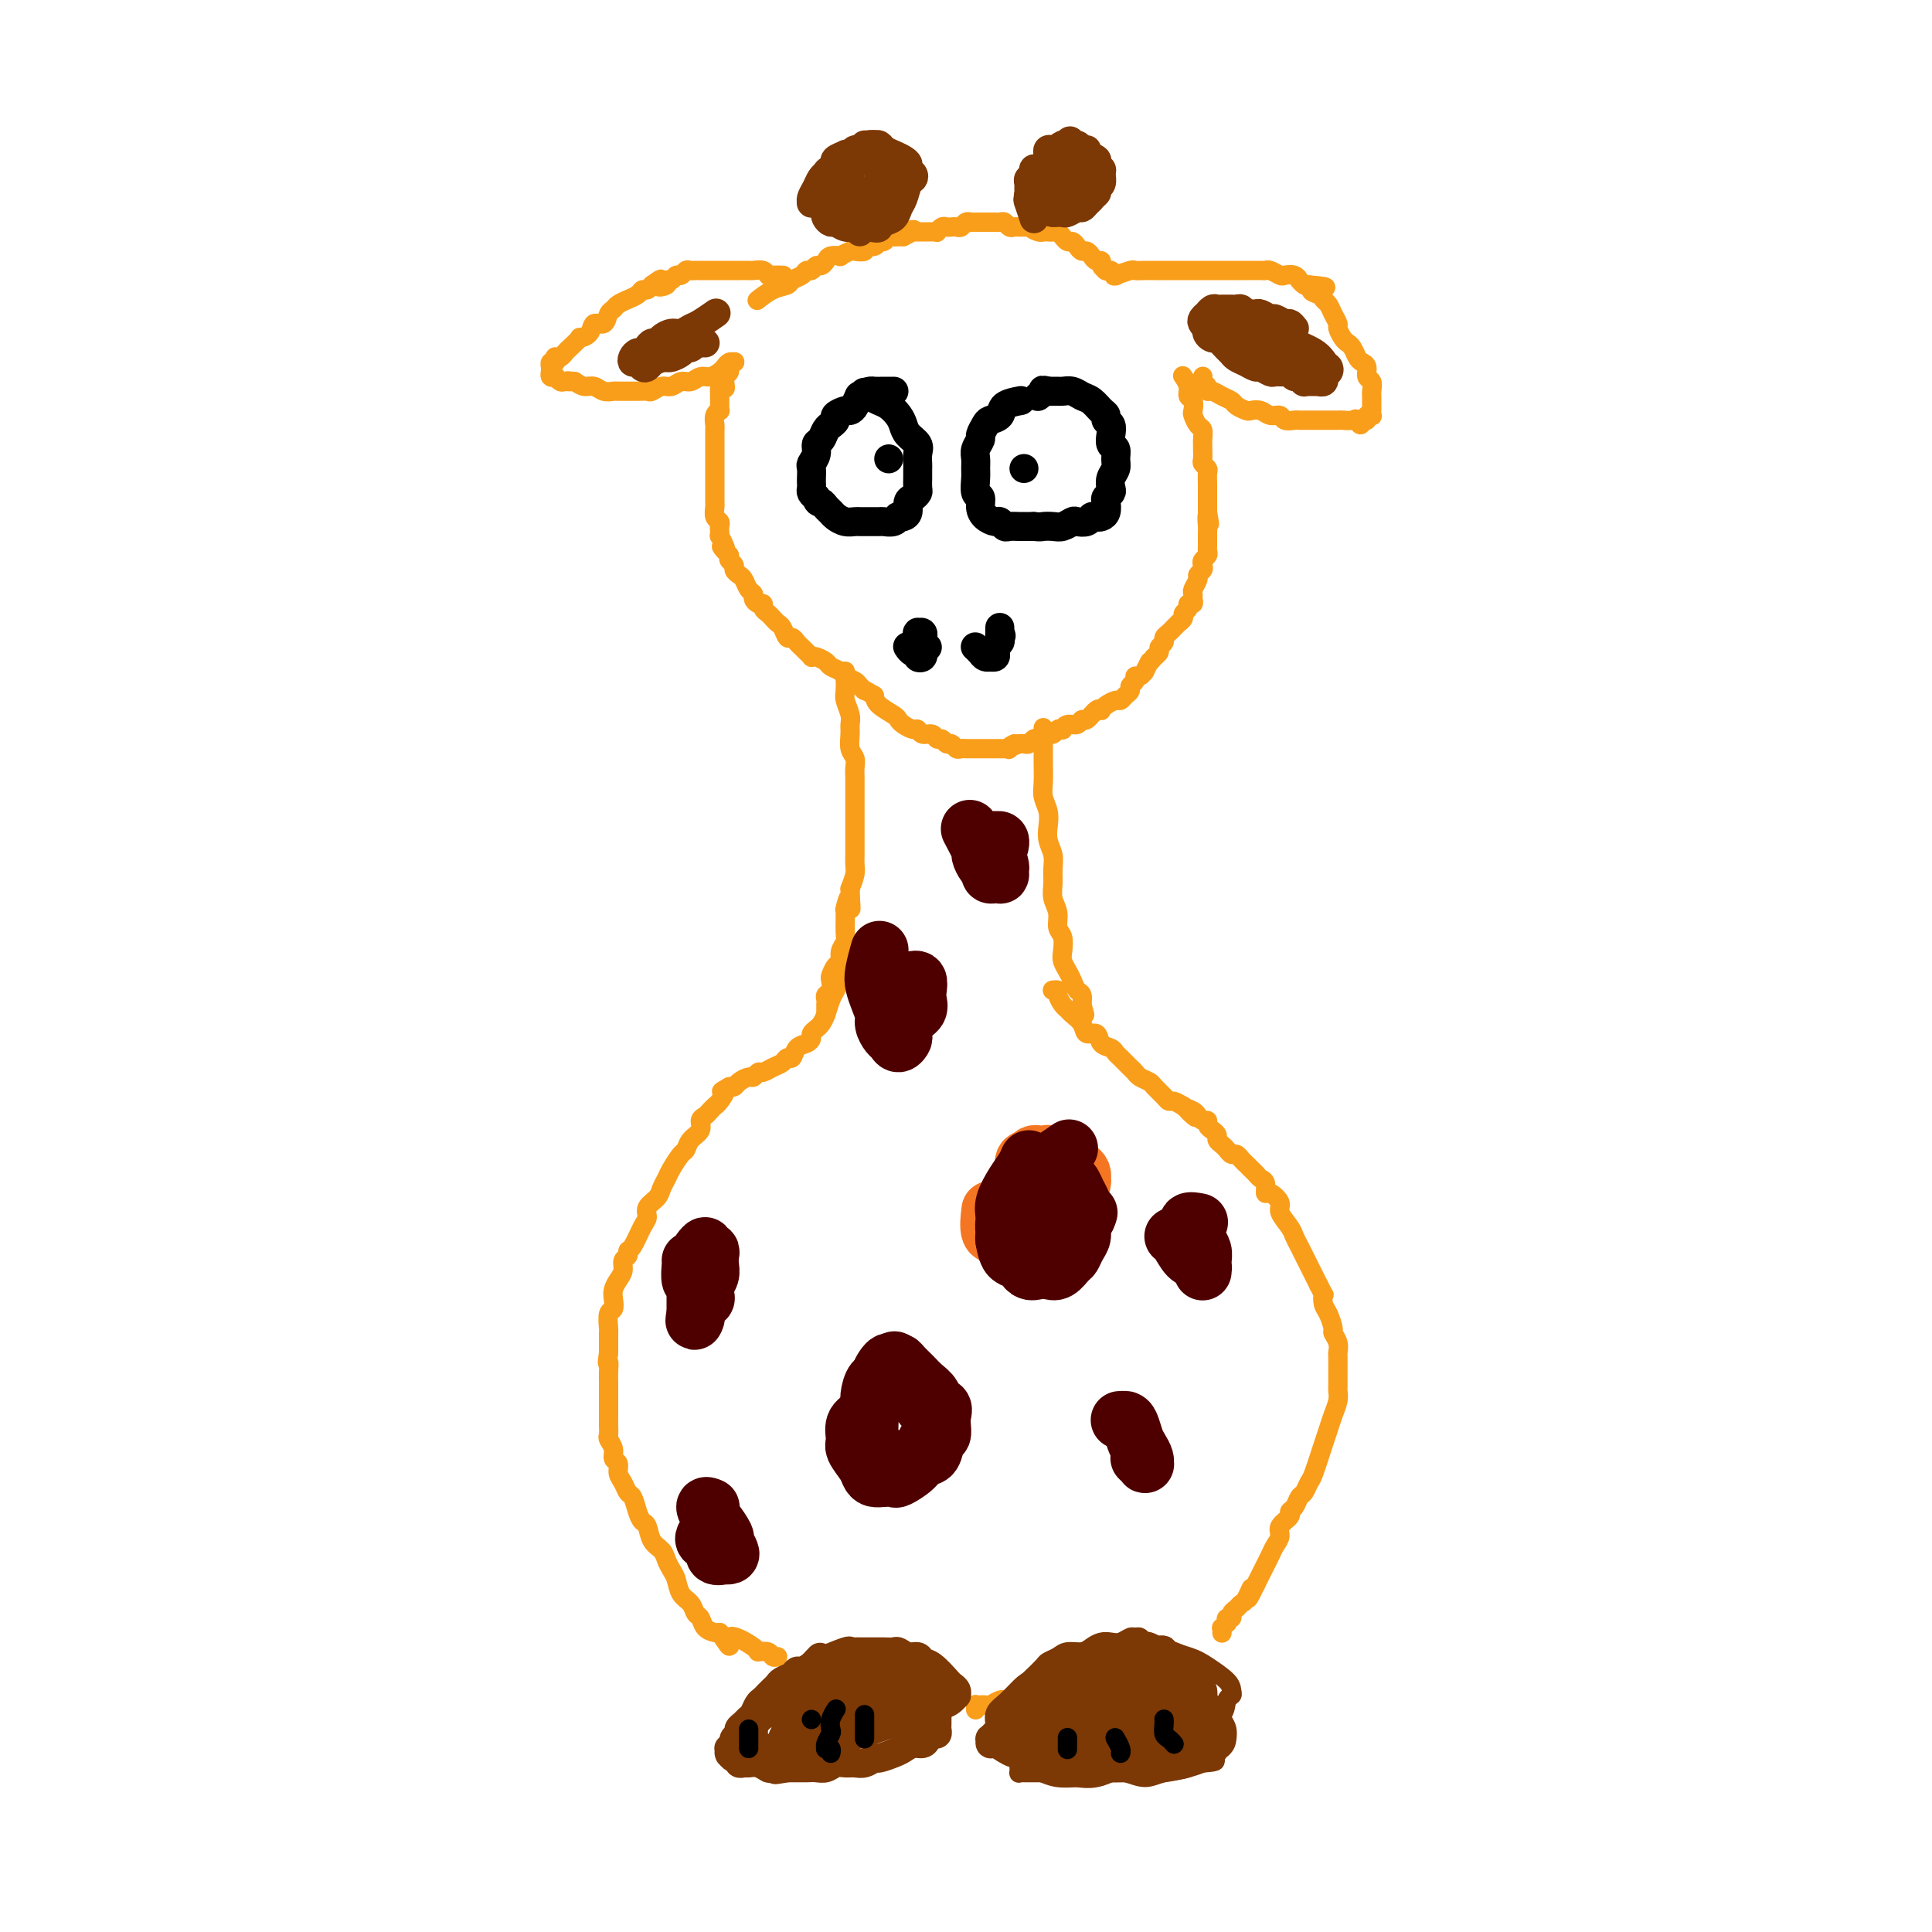<svg viewBox='0 0 400 400' version='1.1' xmlns='http://www.w3.org/2000/svg' xmlns:xlink='http://www.w3.org/1999/xlink'><g fill='none' stroke='#F99E1B' stroke-width='4' stroke-linecap='round' stroke-linejoin='round'><path d='M245,78c-0.121,-0.170 -0.243,-0.340 0,0c0.243,0.340 0.849,1.189 1,2c0.151,0.811 -0.153,1.583 0,2c0.153,0.417 0.763,0.478 1,1c0.237,0.522 0.102,1.506 0,2c-0.102,0.494 -0.171,0.500 0,1c0.171,0.500 0.582,1.495 1,2c0.418,0.505 0.844,0.520 1,1c0.156,0.480 0.041,1.424 0,2c-0.041,0.576 -0.007,0.785 0,1c0.007,0.215 -0.012,0.438 0,1c0.012,0.562 0.056,1.464 0,2c-0.056,0.536 -0.211,0.706 0,1c0.211,0.294 0.789,0.712 1,1c0.211,0.288 0.057,0.444 0,1c-0.057,0.556 -0.015,1.511 0,2c0.015,0.489 0.004,0.512 0,1c-0.004,0.488 -0.001,1.440 0,2c0.001,0.560 0.000,0.728 0,1c-0.000,0.272 -0.000,0.649 0,1c0.000,0.351 0.000,0.675 0,1'/><path d='M250,106c0.773,4.450 0.207,1.573 0,1c-0.207,-0.573 -0.055,1.156 0,2c0.055,0.844 0.015,0.804 0,1c-0.015,0.196 -0.003,0.630 0,1c0.003,0.370 -0.003,0.676 0,1c0.003,0.324 0.015,0.664 0,1c-0.015,0.336 -0.055,0.667 0,1c0.055,0.333 0.207,0.667 0,1c-0.207,0.333 -0.772,0.666 -1,1c-0.228,0.334 -0.117,0.671 0,1c0.117,0.329 0.242,0.652 0,1c-0.242,0.348 -0.850,0.723 -1,1c-0.150,0.277 0.157,0.456 0,1c-0.157,0.544 -0.778,1.451 -1,2c-0.222,0.549 -0.044,0.738 0,1c0.044,0.262 -0.045,0.595 0,1c0.045,0.405 0.223,0.882 0,1c-0.223,0.118 -0.848,-0.122 -1,0c-0.152,0.122 0.170,0.606 0,1c-0.170,0.394 -0.833,0.697 -1,1c-0.167,0.303 0.163,0.606 0,1c-0.163,0.394 -0.818,0.879 -1,1c-0.182,0.121 0.110,-0.122 0,0c-0.110,0.122 -0.622,0.610 -1,1c-0.378,0.390 -0.622,0.682 -1,1c-0.378,0.318 -0.890,0.663 -1,1c-0.110,0.337 0.180,0.665 0,1c-0.180,0.335 -0.832,0.677 -1,1c-0.168,0.323 0.147,0.625 0,1c-0.147,0.375 -0.756,0.821 -1,1c-0.244,0.179 -0.122,0.089 0,0'/><path d='M239,136c-1.400,1.802 -0.901,0.808 -1,1c-0.099,0.192 -0.796,1.571 -1,2c-0.204,0.429 0.085,-0.092 0,0c-0.085,0.092 -0.544,0.798 -1,1c-0.456,0.202 -0.910,-0.101 -1,0c-0.090,0.101 0.183,0.605 0,1c-0.183,0.395 -0.822,0.679 -1,1c-0.178,0.321 0.103,0.677 0,1c-0.103,0.323 -0.592,0.612 -1,1c-0.408,0.388 -0.736,0.875 -1,1c-0.264,0.125 -0.465,-0.112 -1,0c-0.535,0.112 -1.404,0.574 -2,1c-0.596,0.426 -0.919,0.817 -1,1c-0.081,0.183 0.081,0.158 0,0c-0.081,-0.158 -0.407,-0.450 -1,0c-0.593,0.450 -1.455,1.641 -2,2c-0.545,0.359 -0.772,-0.114 -1,0c-0.228,0.114 -0.456,0.814 -1,1c-0.544,0.186 -1.403,-0.142 -2,0c-0.597,0.142 -0.934,0.755 -1,1c-0.066,0.245 0.137,0.122 0,0c-0.137,-0.122 -0.614,-0.243 -1,0c-0.386,0.243 -0.681,0.849 -1,1c-0.319,0.151 -0.663,-0.152 -1,0c-0.337,0.152 -0.668,0.759 -1,1c-0.332,0.241 -0.666,0.117 -1,0c-0.334,-0.117 -0.667,-0.227 -1,0c-0.333,0.227 -0.667,0.792 -1,1c-0.333,0.208 -0.667,0.059 -1,0c-0.333,-0.059 -0.667,-0.030 -1,0'/><path d='M211,154c-3.566,1.486 -1.480,0.202 -1,0c0.480,-0.202 -0.645,0.678 -1,1c-0.355,0.322 0.060,0.086 0,0c-0.060,-0.086 -0.594,-0.023 -1,0c-0.406,0.023 -0.682,0.006 -1,0c-0.318,-0.006 -0.678,-0.002 -1,0c-0.322,0.002 -0.607,0.000 -1,0c-0.393,-0.000 -0.892,-0.000 -1,0c-0.108,0.000 0.177,0.000 0,0c-0.177,-0.000 -0.817,-0.000 -1,0c-0.183,0.000 0.092,0.000 0,0c-0.092,-0.000 -0.549,-0.000 -1,0c-0.451,0.000 -0.894,0.001 -1,0c-0.106,-0.001 0.126,-0.004 0,0c-0.126,0.004 -0.611,0.016 -1,0c-0.389,-0.016 -0.681,-0.061 -1,0c-0.319,0.061 -0.663,0.228 -1,0c-0.337,-0.228 -0.667,-0.850 -1,-1c-0.333,-0.150 -0.670,0.171 -1,0c-0.330,-0.171 -0.652,-0.834 -1,-1c-0.348,-0.166 -0.722,0.167 -1,0c-0.278,-0.167 -0.459,-0.832 -1,-1c-0.541,-0.168 -1.441,0.162 -2,0c-0.559,-0.162 -0.778,-0.816 -1,-1c-0.222,-0.184 -0.448,0.102 -1,0c-0.552,-0.102 -1.430,-0.594 -2,-1c-0.570,-0.406 -0.833,-0.727 -1,-1c-0.167,-0.273 -0.237,-0.496 -1,-1c-0.763,-0.504 -2.218,-1.287 -3,-2c-0.782,-0.713 -0.891,-1.357 -1,-2'/><path d='M181,144c-3.185,-1.880 -2.148,-1.081 -2,-1c0.148,0.081 -0.594,-0.556 -1,-1c-0.406,-0.444 -0.475,-0.696 -1,-1c-0.525,-0.304 -1.506,-0.659 -2,-1c-0.494,-0.341 -0.500,-0.666 -1,-1c-0.500,-0.334 -1.492,-0.677 -2,-1c-0.508,-0.323 -0.531,-0.625 -1,-1c-0.469,-0.375 -1.382,-0.821 -2,-1c-0.618,-0.179 -0.939,-0.089 -1,0c-0.061,0.089 0.138,0.177 0,0c-0.138,-0.177 -0.614,-0.620 -1,-1c-0.386,-0.380 -0.681,-0.697 -1,-1c-0.319,-0.303 -0.663,-0.592 -1,-1c-0.337,-0.408 -0.668,-0.935 -1,-1c-0.332,-0.065 -0.666,0.333 -1,0c-0.334,-0.333 -0.668,-1.398 -1,-2c-0.332,-0.602 -0.663,-0.740 -1,-1c-0.337,-0.260 -0.682,-0.643 -1,-1c-0.318,-0.357 -0.611,-0.687 -1,-1c-0.389,-0.313 -0.874,-0.609 -1,-1c-0.126,-0.391 0.107,-0.877 0,-1c-0.107,-0.123 -0.554,0.118 -1,0c-0.446,-0.118 -0.893,-0.595 -1,-1c-0.107,-0.405 0.125,-0.738 0,-1c-0.125,-0.262 -0.607,-0.451 -1,-1c-0.393,-0.549 -0.697,-1.456 -1,-2c-0.303,-0.544 -0.603,-0.723 -1,-1c-0.397,-0.277 -0.890,-0.652 -1,-1c-0.110,-0.348 0.163,-0.671 0,-1c-0.163,-0.329 -0.761,-0.666 -1,-1c-0.239,-0.334 -0.120,-0.667 0,-1'/><path d='M151,115c-2.563,-3.139 -1.471,-1.485 -1,-1c0.471,0.485 0.322,-0.199 0,-1c-0.322,-0.801 -0.817,-1.721 -1,-2c-0.183,-0.279 -0.053,0.081 0,0c0.053,-0.081 0.028,-0.603 0,-1c-0.028,-0.397 -0.060,-0.669 0,-1c0.060,-0.331 0.212,-0.722 0,-1c-0.212,-0.278 -0.789,-0.441 -1,-1c-0.211,-0.559 -0.057,-1.512 0,-2c0.057,-0.488 0.015,-0.512 0,-1c-0.015,-0.488 -0.004,-1.439 0,-2c0.004,-0.561 0.001,-0.731 0,-1c-0.001,-0.269 -0.000,-0.635 0,-1c0.000,-0.365 0.000,-0.728 0,-1c-0.000,-0.272 -0.000,-0.454 0,-1c0.000,-0.546 0.000,-1.457 0,-2c-0.000,-0.543 -0.000,-0.718 0,-1c0.000,-0.282 0.000,-0.671 0,-1c-0.000,-0.329 -0.000,-0.599 0,-1c0.000,-0.401 0.000,-0.933 0,-1c-0.000,-0.067 -0.001,0.329 0,0c0.001,-0.329 0.004,-1.385 0,-2c-0.004,-0.615 -0.015,-0.791 0,-1c0.015,-0.209 0.057,-0.452 0,-1c-0.057,-0.548 -0.211,-1.403 0,-2c0.211,-0.597 0.789,-0.938 1,-1c0.211,-0.062 0.057,0.155 0,0c-0.057,-0.155 -0.015,-0.681 0,-1c0.015,-0.319 0.004,-0.432 0,-1c-0.004,-0.568 -0.001,-1.591 0,-2c0.001,-0.409 0.001,-0.205 0,0'/><path d='M149,81c-0.088,-5.438 0.694,-2.034 1,-1c0.306,1.034 0.138,-0.301 0,-1c-0.138,-0.699 -0.247,-0.762 0,-1c0.247,-0.238 0.850,-0.651 1,-1c0.150,-0.349 -0.152,-0.632 0,-1c0.152,-0.368 0.758,-0.819 1,-1c0.242,-0.181 0.121,-0.090 0,0'/><path d='M152,75c-0.023,-0.007 -0.047,-0.013 0,0c0.047,0.013 0.164,0.046 0,0c-0.164,-0.046 -0.610,-0.171 -1,0c-0.390,0.171 -0.723,0.638 -1,1c-0.277,0.362 -0.497,0.618 -1,1c-0.503,0.382 -1.290,0.891 -2,1c-0.710,0.109 -1.345,-0.182 -2,0c-0.655,0.182 -1.331,0.837 -2,1c-0.669,0.163 -1.330,-0.167 -2,0c-0.670,0.167 -1.348,0.829 -2,1c-0.652,0.171 -1.276,-0.150 -2,0c-0.724,0.150 -1.546,0.772 -2,1c-0.454,0.228 -0.541,0.061 -1,0c-0.459,-0.061 -1.292,-0.015 -2,0c-0.708,0.015 -1.292,0.000 -2,0c-0.708,-0.000 -1.541,0.015 -2,0c-0.459,-0.015 -0.546,-0.059 -1,0c-0.454,0.059 -1.276,0.222 -2,0c-0.724,-0.222 -1.349,-0.829 -2,-1c-0.651,-0.171 -1.329,0.094 -2,0c-0.671,-0.094 -1.336,-0.547 -2,-1'/><path d='M119,79c-2.498,-0.305 -1.243,-0.068 -1,0c0.243,0.068 -0.527,-0.033 -1,0c-0.473,0.033 -0.649,0.201 -1,0c-0.351,-0.201 -0.879,-0.771 -1,-1c-0.121,-0.229 0.164,-0.118 0,0c-0.164,0.118 -0.776,0.243 -1,0c-0.224,-0.243 -0.061,-0.854 0,-1c0.061,-0.146 0.020,0.172 0,0c-0.020,-0.172 -0.019,-0.834 0,-1c0.019,-0.166 0.057,0.166 0,0c-0.057,-0.166 -0.209,-0.828 0,-1c0.209,-0.172 0.777,0.147 1,0c0.223,-0.147 0.100,-0.759 0,-1c-0.100,-0.241 -0.176,-0.111 0,0c0.176,0.111 0.606,0.202 1,0c0.394,-0.202 0.754,-0.697 1,-1c0.246,-0.303 0.380,-0.415 1,-1c0.620,-0.585 1.728,-1.643 2,-2c0.272,-0.357 -0.292,-0.011 0,0c0.292,0.011 1.441,-0.312 2,-1c0.559,-0.688 0.530,-1.742 1,-2c0.470,-0.258 1.440,0.281 2,0c0.560,-0.281 0.708,-1.381 1,-2c0.292,-0.619 0.726,-0.757 1,-1c0.274,-0.243 0.388,-0.591 1,-1c0.612,-0.409 1.722,-0.879 2,-1c0.278,-0.121 -0.276,0.109 0,0c0.276,-0.109 1.383,-0.555 2,-1c0.617,-0.445 0.743,-0.889 1,-1c0.257,-0.111 0.645,0.111 1,0c0.355,-0.111 0.678,-0.556 1,-1'/><path d='M135,59c3.196,-2.338 1.185,-0.683 1,0c-0.185,0.683 1.456,0.394 2,0c0.544,-0.394 -0.009,-0.894 0,-1c0.009,-0.106 0.579,0.182 1,0c0.421,-0.182 0.691,-0.833 1,-1c0.309,-0.167 0.656,0.151 1,0c0.344,-0.151 0.684,-0.773 1,-1c0.316,-0.227 0.610,-0.061 1,0c0.390,0.061 0.878,0.016 1,0c0.122,-0.016 -0.122,-0.004 0,0c0.122,0.004 0.611,0.001 1,0c0.389,-0.001 0.678,-0.000 1,0c0.322,0.000 0.678,0.000 1,0c0.322,-0.000 0.610,-0.000 1,0c0.390,0.000 0.881,0.000 1,0c0.119,-0.000 -0.133,-0.000 0,0c0.133,0.000 0.650,0.000 1,0c0.350,-0.000 0.531,-0.001 1,0c0.469,0.001 1.225,0.004 2,0c0.775,-0.004 1.568,-0.015 2,0c0.432,0.015 0.501,0.057 1,0c0.499,-0.057 1.426,-0.211 2,0c0.574,0.211 0.793,0.789 1,1c0.207,0.211 0.402,0.057 1,0c0.598,-0.057 1.599,-0.016 2,0c0.401,0.016 0.200,0.008 0,0'/><path d='M157,62c0.068,-0.054 0.136,-0.109 0,0c-0.136,0.109 -0.474,0.380 0,0c0.474,-0.380 1.762,-1.412 3,-2c1.238,-0.588 2.426,-0.731 3,-1c0.574,-0.269 0.535,-0.665 1,-1c0.465,-0.335 1.434,-0.611 2,-1c0.566,-0.389 0.729,-0.892 1,-1c0.271,-0.108 0.648,0.177 1,0c0.352,-0.177 0.677,-0.818 1,-1c0.323,-0.182 0.645,0.096 1,0c0.355,-0.096 0.743,-0.565 1,-1c0.257,-0.435 0.382,-0.835 1,-1c0.618,-0.165 1.729,-0.096 2,0c0.271,0.096 -0.297,0.218 0,0c0.297,-0.218 1.459,-0.775 2,-1c0.541,-0.225 0.459,-0.117 1,0c0.541,0.117 1.703,0.243 2,0c0.297,-0.243 -0.271,-0.853 0,-1c0.271,-0.147 1.382,0.171 2,0c0.618,-0.171 0.743,-0.830 1,-1c0.257,-0.170 0.646,0.151 1,0c0.354,-0.151 0.672,-0.772 1,-1c0.328,-0.228 0.665,-0.061 1,0c0.335,0.061 0.667,0.018 1,0c0.333,-0.018 0.666,-0.009 1,0'/><path d='M187,49c4.593,-2.238 1.076,-1.332 0,-1c-1.076,0.332 0.289,0.089 1,0c0.711,-0.089 0.768,-0.024 1,0c0.232,0.024 0.641,0.006 1,0c0.359,-0.006 0.670,-0.001 1,0c0.330,0.001 0.680,-0.004 1,0c0.320,0.004 0.611,0.015 1,0c0.389,-0.015 0.878,-0.057 1,0c0.122,0.057 -0.122,0.211 0,0c0.122,-0.211 0.610,-0.788 1,-1c0.390,-0.212 0.682,-0.061 1,0c0.318,0.061 0.664,0.030 1,0c0.336,-0.030 0.664,-0.061 1,0c0.336,0.061 0.681,0.212 1,0c0.319,-0.212 0.611,-0.789 1,-1c0.389,-0.211 0.874,-0.057 1,0c0.126,0.057 -0.107,0.015 0,0c0.107,-0.015 0.553,-0.004 1,0c0.447,0.004 0.894,0.001 1,0c0.106,-0.001 -0.130,-0.000 0,0c0.130,0.000 0.626,0.000 1,0c0.374,-0.000 0.625,-0.001 1,0c0.375,0.001 0.874,0.004 1,0c0.126,-0.004 -0.121,-0.015 0,0c0.121,0.015 0.610,0.057 1,0c0.390,-0.057 0.681,-0.211 1,0c0.319,0.211 0.666,0.789 1,1c0.334,0.211 0.657,0.057 1,0c0.343,-0.057 0.708,-0.015 1,0c0.292,0.015 0.512,0.004 1,0c0.488,-0.004 1.244,-0.002 2,0'/><path d='M214,47c4.128,-0.370 0.948,-0.295 0,0c-0.948,0.295 0.338,0.811 1,1c0.662,0.189 0.702,0.049 1,0c0.298,-0.049 0.854,-0.009 1,0c0.146,0.009 -0.119,-0.013 0,0c0.119,0.013 0.623,0.060 1,0c0.377,-0.060 0.626,-0.227 1,0c0.374,0.227 0.874,0.848 1,1c0.126,0.152 -0.121,-0.166 0,0c0.121,0.166 0.610,0.814 1,1c0.390,0.186 0.682,-0.091 1,0c0.318,0.091 0.662,0.550 1,1c0.338,0.450 0.669,0.890 1,1c0.331,0.110 0.662,-0.111 1,0c0.338,0.111 0.683,0.555 1,1c0.317,0.445 0.607,0.890 1,1c0.393,0.110 0.889,-0.115 1,0c0.111,0.115 -0.162,0.569 0,1c0.162,0.431 0.761,0.837 1,1c0.239,0.163 0.120,0.081 0,0'/><path d='M229,56c-0.083,0.030 -0.166,0.061 0,0c0.166,-0.061 0.581,-0.212 1,0c0.419,0.212 0.844,0.788 1,1c0.156,0.212 0.045,0.061 0,0c-0.045,-0.061 -0.022,-0.030 0,0'/><path d='M231,57c-0.322,0.113 -0.645,0.226 0,0c0.645,-0.226 2.256,-0.793 3,-1c0.744,-0.207 0.621,-0.056 1,0c0.379,0.056 1.260,0.015 2,0c0.740,-0.015 1.339,-0.004 2,0c0.661,0.004 1.385,0.001 2,0c0.615,-0.001 1.119,-0.000 2,0c0.881,0.000 2.137,0.000 3,0c0.863,-0.000 1.333,-0.000 2,0c0.667,0.000 1.531,0.000 2,0c0.469,-0.000 0.543,0.000 1,0c0.457,-0.000 1.296,-0.000 2,0c0.704,0.000 1.274,0.000 2,0c0.726,-0.000 1.608,-0.001 2,0c0.392,0.001 0.294,0.004 1,0c0.706,-0.004 2.216,-0.015 3,0c0.784,0.015 0.844,0.055 1,0c0.156,-0.055 0.410,-0.207 1,0c0.590,0.207 1.516,0.772 2,1c0.484,0.228 0.525,0.117 1,0c0.475,-0.117 1.384,-0.241 2,0c0.616,0.241 0.938,0.848 1,1c0.062,0.152 -0.137,-0.151 0,0c0.137,0.151 0.611,0.758 1,1c0.389,0.242 0.695,0.121 1,0'/><path d='M271,59c6.367,0.489 2.283,0.711 1,1c-1.283,0.289 0.235,0.645 1,1c0.765,0.355 0.779,0.710 1,1c0.221,0.290 0.651,0.515 1,1c0.349,0.485 0.618,1.229 1,2c0.382,0.771 0.876,1.567 1,2c0.124,0.433 -0.121,0.501 0,1c0.121,0.499 0.610,1.429 1,2c0.390,0.571 0.683,0.782 1,1c0.317,0.218 0.658,0.444 1,1c0.342,0.556 0.684,1.443 1,2c0.316,0.557 0.607,0.783 1,1c0.393,0.217 0.890,0.426 1,1c0.110,0.574 -0.167,1.512 0,2c0.167,0.488 0.777,0.526 1,1c0.223,0.474 0.060,1.384 0,2c-0.060,0.616 -0.016,0.939 0,1c0.016,0.061 0.004,-0.141 0,0c-0.004,0.141 -0.001,0.625 0,1c0.001,0.375 -0.000,0.640 0,1c0.000,0.360 0.001,0.815 0,1c-0.001,0.185 -0.004,0.101 0,0c0.004,-0.101 0.016,-0.220 0,0c-0.016,0.220 -0.061,0.777 0,1c0.061,0.223 0.226,0.112 0,0c-0.226,-0.112 -0.844,-0.226 -1,0c-0.156,0.226 0.150,0.792 0,1c-0.150,0.208 -0.757,0.060 -1,0c-0.243,-0.060 -0.121,-0.030 0,0'/><path d='M282,87c-0.196,1.856 -0.685,0.497 -1,0c-0.315,-0.497 -0.454,-0.133 -1,0c-0.546,0.133 -1.497,0.036 -2,0c-0.503,-0.036 -0.559,-0.009 -1,0c-0.441,0.009 -1.269,0.002 -2,0c-0.731,-0.002 -1.366,0.000 -2,0c-0.634,-0.000 -1.268,-0.004 -2,0c-0.732,0.004 -1.561,0.016 -2,0c-0.439,-0.016 -0.487,-0.061 -1,0c-0.513,0.061 -1.489,0.226 -2,0c-0.511,-0.226 -0.555,-0.844 -1,-1c-0.445,-0.156 -1.289,0.152 -2,0c-0.711,-0.152 -1.289,-0.762 -2,-1c-0.711,-0.238 -1.555,-0.105 -2,0c-0.445,0.105 -0.490,0.182 -1,0c-0.510,-0.182 -1.486,-0.622 -2,-1c-0.514,-0.378 -0.568,-0.693 -1,-1c-0.432,-0.307 -1.244,-0.607 -2,-1c-0.756,-0.393 -1.456,-0.880 -2,-1c-0.544,-0.120 -0.930,0.125 -1,0c-0.070,-0.125 0.177,-0.622 0,-1c-0.177,-0.378 -0.780,-0.637 -1,-1c-0.220,-0.363 -0.059,-0.829 0,-1c0.059,-0.171 0.016,-0.046 0,0c-0.016,0.046 -0.005,0.013 0,0c0.005,-0.013 0.002,-0.007 0,0'/><path d='M216,151c-0.000,-0.028 -0.000,-0.056 0,0c0.000,0.056 0.000,0.196 0,0c-0.000,-0.196 -0.001,-0.727 0,0c0.001,0.727 0.004,2.711 0,4c-0.004,1.289 -0.015,1.881 0,3c0.015,1.119 0.056,2.764 0,4c-0.056,1.236 -0.207,2.063 0,3c0.207,0.937 0.773,1.983 1,3c0.227,1.017 0.114,2.005 0,3c-0.114,0.995 -0.228,1.999 0,3c0.228,1.001 0.797,2.000 1,3c0.203,1.000 0.039,2.001 0,3c-0.039,0.999 0.046,1.996 0,3c-0.046,1.004 -0.222,2.016 0,3c0.222,0.984 0.843,1.940 1,3c0.157,1.060 -0.151,2.223 0,3c0.151,0.777 0.762,1.166 1,2c0.238,0.834 0.105,2.111 0,3c-0.105,0.889 -0.182,1.389 0,2c0.182,0.611 0.623,1.334 1,2c0.377,0.666 0.689,1.275 1,2c0.311,0.725 0.619,1.565 1,2c0.381,0.435 0.833,0.463 1,1c0.167,0.537 0.048,1.582 0,2c-0.048,0.418 -0.024,0.209 0,0'/><path d='M224,208c1.000,3.667 0.500,1.833 0,0'/><path d='M175,139c-0.001,0.009 -0.001,0.018 0,0c0.001,-0.018 0.004,-0.062 0,0c-0.004,0.062 -0.015,0.229 0,1c0.015,0.771 0.057,2.145 0,3c-0.057,0.855 -0.212,1.191 0,2c0.212,0.809 0.793,2.089 1,3c0.207,0.911 0.041,1.452 0,2c-0.041,0.548 0.041,1.104 0,2c-0.041,0.896 -0.207,2.131 0,3c0.207,0.869 0.788,1.373 1,2c0.212,0.627 0.057,1.378 0,2c-0.057,0.622 -0.015,1.115 0,2c0.015,0.885 0.004,2.161 0,3c-0.004,0.839 -0.001,1.240 0,2c0.001,0.760 0.000,1.880 0,3c-0.000,1.120 0.001,2.239 0,3c-0.001,0.761 -0.003,1.165 0,2c0.003,0.835 0.011,2.100 0,3c-0.011,0.900 -0.041,1.435 0,2c0.041,0.565 0.155,1.162 0,2c-0.155,0.838 -0.577,1.919 -1,3'/><path d='M176,184c0.216,7.294 0.255,3.028 0,2c-0.255,-1.028 -0.804,1.180 -1,2c-0.196,0.820 -0.038,0.251 0,1c0.038,0.749 -0.045,2.815 0,4c0.045,1.185 0.219,1.487 0,2c-0.219,0.513 -0.829,1.236 -1,2c-0.171,0.764 0.099,1.571 0,2c-0.099,0.429 -0.566,0.482 -1,1c-0.434,0.518 -0.834,1.500 -1,2c-0.166,0.500 -0.097,0.516 0,1c0.097,0.484 0.222,1.435 0,2c-0.222,0.565 -0.792,0.744 -1,1c-0.208,0.256 -0.056,0.589 0,1c0.056,0.411 0.015,0.898 0,1c-0.015,0.102 -0.004,-0.183 0,0c0.004,0.183 0.001,0.832 0,1c-0.001,0.168 -0.000,-0.147 0,0c0.000,0.147 0.000,0.756 0,1c-0.000,0.244 -0.000,0.122 0,0'/><path d='M178,197c0.203,-0.284 0.405,-0.567 0,0c-0.405,0.567 -1.418,1.985 -2,3c-0.582,1.015 -0.733,1.626 -1,2c-0.267,0.374 -0.649,0.509 -1,1c-0.351,0.491 -0.671,1.336 -1,2c-0.329,0.664 -0.666,1.148 -1,2c-0.334,0.852 -0.663,2.074 -1,3c-0.337,0.926 -0.681,1.558 -1,2c-0.319,0.442 -0.614,0.695 -1,1c-0.386,0.305 -0.863,0.664 -1,1c-0.137,0.336 0.065,0.650 0,1c-0.065,0.350 -0.398,0.738 -1,1c-0.602,0.262 -1.473,0.399 -2,1c-0.527,0.601 -0.708,1.668 -1,2c-0.292,0.332 -0.694,-0.070 -1,0c-0.306,0.070 -0.516,0.611 -1,1c-0.484,0.389 -1.242,0.625 -2,1c-0.758,0.375 -1.516,0.888 -2,1c-0.484,0.112 -0.693,-0.176 -1,0c-0.307,0.176 -0.712,0.818 -1,1c-0.288,0.182 -0.459,-0.096 -1,0c-0.541,0.096 -1.453,0.564 -2,1c-0.547,0.436 -0.728,0.839 -1,1c-0.272,0.161 -0.636,0.081 -1,0'/><path d='M151,225c-2.654,1.510 -1.288,0.786 -1,1c0.288,0.214 -0.501,1.366 -1,2c-0.499,0.634 -0.706,0.750 -1,1c-0.294,0.250 -0.674,0.633 -1,1c-0.326,0.367 -0.598,0.718 -1,1c-0.402,0.282 -0.933,0.493 -1,1c-0.067,0.507 0.329,1.308 0,2c-0.329,0.692 -1.383,1.273 -2,2c-0.617,0.727 -0.795,1.598 -1,2c-0.205,0.402 -0.435,0.334 -1,1c-0.565,0.666 -1.466,2.065 -2,3c-0.534,0.935 -0.703,1.406 -1,2c-0.297,0.594 -0.723,1.312 -1,2c-0.277,0.688 -0.406,1.347 -1,2c-0.594,0.653 -1.652,1.298 -2,2c-0.348,0.702 0.013,1.459 0,2c-0.013,0.541 -0.400,0.865 -1,2c-0.600,1.135 -1.414,3.081 -2,4c-0.586,0.919 -0.944,0.813 -1,1c-0.056,0.187 0.192,0.669 0,1c-0.192,0.331 -0.822,0.511 -1,1c-0.178,0.489 0.097,1.287 0,2c-0.097,0.713 -0.566,1.341 -1,2c-0.434,0.659 -0.834,1.351 -1,2c-0.166,0.649 -0.097,1.257 0,2c0.097,0.743 0.222,1.621 0,2c-0.222,0.379 -0.792,0.259 -1,1c-0.208,0.741 -0.056,2.343 0,3c0.056,0.657 0.015,0.369 0,1c-0.015,0.631 -0.004,2.180 0,3c0.004,0.820 0.002,0.910 0,1'/><path d='M126,280c-0.464,3.298 -0.124,2.042 0,2c0.124,-0.042 0.033,1.129 0,2c-0.033,0.871 -0.009,1.440 0,2c0.009,0.560 0.003,1.110 0,2c-0.003,0.890 -0.002,2.122 0,3c0.002,0.878 0.005,1.404 0,2c-0.005,0.596 -0.016,1.263 0,2c0.016,0.737 0.061,1.545 0,2c-0.061,0.455 -0.227,0.559 0,1c0.227,0.441 0.849,1.220 1,2c0.151,0.780 -0.167,1.561 0,2c0.167,0.439 0.818,0.536 1,1c0.182,0.464 -0.106,1.297 0,2c0.106,0.703 0.606,1.278 1,2c0.394,0.722 0.683,1.592 1,2c0.317,0.408 0.661,0.354 1,1c0.339,0.646 0.672,1.993 1,3c0.328,1.007 0.651,1.673 1,2c0.349,0.327 0.723,0.314 1,1c0.277,0.686 0.456,2.069 1,3c0.544,0.931 1.454,1.408 2,2c0.546,0.592 0.727,1.299 1,2c0.273,0.701 0.636,1.396 1,2c0.364,0.604 0.728,1.116 1,2c0.272,0.884 0.453,2.138 1,3c0.547,0.862 1.460,1.331 2,2c0.540,0.669 0.708,1.538 1,2c0.292,0.462 0.707,0.515 1,1c0.293,0.485 0.463,1.400 1,2c0.537,0.600 1.439,0.886 2,1c0.561,0.114 0.780,0.057 1,0'/><path d='M149,338c3.407,5.228 1.423,1.797 2,1c0.577,-0.797 3.713,1.040 5,2c1.287,0.960 0.723,1.042 1,1c0.277,-0.042 1.394,-0.207 2,0c0.606,0.207 0.702,0.787 1,1c0.298,0.213 0.800,0.061 1,0c0.200,-0.061 0.100,-0.030 0,0'/><path d='M218,205c0.032,-0.004 0.064,-0.009 0,0c-0.064,0.009 -0.224,0.030 0,0c0.224,-0.030 0.832,-0.111 1,0c0.168,0.111 -0.106,0.413 0,1c0.106,0.587 0.591,1.458 1,2c0.409,0.542 0.744,0.756 1,1c0.256,0.244 0.435,0.517 1,1c0.565,0.483 1.517,1.176 2,2c0.483,0.824 0.497,1.779 1,2c0.503,0.221 1.496,-0.293 2,0c0.504,0.293 0.520,1.392 1,2c0.480,0.608 1.424,0.726 2,1c0.576,0.274 0.783,0.703 1,1c0.217,0.297 0.443,0.461 1,1c0.557,0.539 1.443,1.453 2,2c0.557,0.547 0.783,0.727 1,1c0.217,0.273 0.426,0.637 1,1c0.574,0.363 1.515,0.723 2,1c0.485,0.277 0.514,0.469 1,1c0.486,0.531 1.429,1.400 2,2c0.571,0.600 0.769,0.931 1,1c0.231,0.069 0.495,-0.123 1,0c0.505,0.123 1.253,0.562 2,1'/><path d='M245,229c4.356,3.951 1.745,1.828 1,1c-0.745,-0.828 0.374,-0.363 1,0c0.626,0.363 0.759,0.622 1,1c0.241,0.378 0.590,0.875 1,1c0.410,0.125 0.879,-0.121 1,0c0.121,0.121 -0.108,0.610 0,1c0.108,0.390 0.554,0.682 1,1c0.446,0.318 0.893,0.664 1,1c0.107,0.336 -0.126,0.664 0,1c0.126,0.336 0.611,0.682 1,1c0.389,0.318 0.682,0.610 1,1c0.318,0.390 0.663,0.878 1,1c0.337,0.122 0.668,-0.122 1,0c0.332,0.122 0.666,0.610 1,1c0.334,0.390 0.668,0.680 1,1c0.332,0.320 0.663,0.668 1,1c0.337,0.332 0.680,0.648 1,1c0.320,0.352 0.615,0.742 1,1c0.385,0.258 0.858,0.386 1,1c0.142,0.614 -0.046,1.715 0,2c0.046,0.285 0.327,-0.247 1,0c0.673,0.247 1.738,1.274 2,2c0.262,0.726 -0.281,1.153 0,2c0.281,0.847 1.385,2.114 2,3c0.615,0.886 0.742,1.392 1,2c0.258,0.608 0.646,1.318 1,2c0.354,0.682 0.672,1.338 1,2c0.328,0.662 0.665,1.332 1,2c0.335,0.668 0.667,1.334 1,2c0.333,0.666 0.666,1.333 1,2'/><path d='M273,266c1.476,2.982 1.165,1.936 1,2c-0.165,0.064 -0.184,1.238 0,2c0.184,0.762 0.571,1.111 1,2c0.429,0.889 0.900,2.317 1,3c0.100,0.683 -0.169,0.620 0,1c0.169,0.380 0.777,1.204 1,2c0.223,0.796 0.060,1.565 0,2c-0.060,0.435 -0.016,0.536 0,1c0.016,0.464 0.005,1.292 0,2c-0.005,0.708 -0.004,1.294 0,2c0.004,0.706 0.012,1.530 0,2c-0.012,0.470 -0.044,0.587 0,1c0.044,0.413 0.163,1.123 0,2c-0.163,0.877 -0.607,1.922 -1,3c-0.393,1.078 -0.735,2.191 -1,3c-0.265,0.809 -0.452,1.315 -1,3c-0.548,1.685 -1.456,4.549 -2,6c-0.544,1.451 -0.725,1.488 -1,2c-0.275,0.512 -0.646,1.498 -1,2c-0.354,0.502 -0.691,0.519 -1,1c-0.309,0.481 -0.590,1.427 -1,2c-0.410,0.573 -0.950,0.772 -1,1c-0.050,0.228 0.390,0.484 0,1c-0.390,0.516 -1.610,1.293 -2,2c-0.390,0.707 0.050,1.344 0,2c-0.050,0.656 -0.591,1.330 -1,2c-0.409,0.670 -0.687,1.334 -1,2c-0.313,0.666 -0.661,1.333 -1,2c-0.339,0.667 -0.668,1.333 -1,2c-0.332,0.667 -0.666,1.333 -1,2'/><path d='M260,328c-2.654,5.532 -1.290,1.863 -1,1c0.290,-0.863 -0.496,1.079 -1,2c-0.504,0.921 -0.727,0.820 -1,1c-0.273,0.180 -0.595,0.641 -1,1c-0.405,0.359 -0.892,0.617 -1,1c-0.108,0.383 0.163,0.891 0,1c-0.163,0.109 -0.762,-0.182 -1,0c-0.238,0.182 -0.116,0.837 0,1c0.116,0.163 0.227,-0.167 0,0c-0.227,0.167 -0.793,0.829 -1,1c-0.207,0.171 -0.055,-0.150 0,0c0.055,0.150 0.015,0.771 0,1c-0.015,0.229 -0.004,0.065 0,0c0.004,-0.065 0.002,-0.033 0,0'/><path d='M208,352c-0.001,-0.001 -0.002,-0.001 0,0c0.002,0.001 0.008,0.004 0,0c-0.008,-0.004 -0.030,-0.015 0,0c0.030,0.015 0.110,0.057 0,0c-0.110,-0.057 -0.412,-0.211 -1,0c-0.588,0.211 -1.464,0.789 -2,1c-0.536,0.211 -0.732,0.057 -1,0c-0.268,-0.057 -0.608,-0.015 -1,0c-0.392,0.015 -0.837,0.003 -1,0c-0.163,-0.003 -0.044,0.003 0,0c0.044,-0.003 0.012,-0.015 0,0c-0.012,0.015 -0.003,0.055 0,0c0.003,-0.055 0.001,-0.207 0,0c-0.001,0.207 -0.000,0.773 0,1c0.000,0.227 0.000,0.113 0,0'/></g>
<g fill='none' stroke='#7C3805' stroke-width='4' stroke-linecap='round' stroke-linejoin='round'><path d='M205,360c-0.014,0.022 -0.029,0.043 0,0c0.029,-0.043 0.101,-0.151 0,0c-0.101,0.151 -0.375,0.560 0,0c0.375,-0.560 1.400,-2.091 2,-3c0.600,-0.909 0.776,-1.198 1,-2c0.224,-0.802 0.498,-2.116 1,-3c0.502,-0.884 1.233,-1.336 2,-2c0.767,-0.664 1.571,-1.540 2,-2c0.429,-0.460 0.484,-0.506 1,-1c0.516,-0.494 1.493,-1.438 2,-2c0.507,-0.562 0.544,-0.742 1,-1c0.456,-0.258 1.329,-0.595 2,-1c0.671,-0.405 1.138,-0.879 2,-1c0.862,-0.121 2.117,0.112 3,0c0.883,-0.112 1.392,-0.570 2,-1c0.608,-0.430 1.315,-0.833 2,-1c0.685,-0.167 1.349,-0.098 2,0c0.651,0.098 1.288,0.226 2,0c0.712,-0.226 1.500,-0.808 2,-1c0.500,-0.192 0.711,0.004 1,0c0.289,-0.004 0.655,-0.207 1,0c0.345,0.207 0.670,0.825 1,1c0.330,0.175 0.666,-0.093 1,0c0.334,0.093 0.667,0.546 1,1'/><path d='M239,341c3.454,0.113 2.090,1.395 2,2c-0.090,0.605 1.092,0.532 2,1c0.908,0.468 1.540,1.476 2,2c0.460,0.524 0.749,0.564 1,1c0.251,0.436 0.464,1.267 1,2c0.536,0.733 1.397,1.366 2,2c0.603,0.634 0.950,1.269 1,2c0.050,0.731 -0.197,1.558 0,2c0.197,0.442 0.837,0.499 1,1c0.163,0.501 -0.153,1.445 0,2c0.153,0.555 0.773,0.722 1,1c0.227,0.278 0.061,0.667 0,1c-0.061,0.333 -0.017,0.611 0,1c0.017,0.389 0.006,0.888 0,1c-0.006,0.112 -0.006,-0.162 0,0c0.006,0.162 0.017,0.761 0,1c-0.017,0.239 -0.061,0.116 0,0c0.061,-0.116 0.227,-0.227 0,0c-0.227,0.227 -0.847,0.793 -1,1c-0.153,0.207 0.163,0.055 0,0c-0.163,-0.055 -0.803,-0.015 -1,0c-0.197,0.015 0.050,0.004 0,0c-0.050,-0.004 -0.398,-0.001 -1,0c-0.602,0.001 -1.459,-0.001 -2,0c-0.541,0.001 -0.765,0.003 -1,0c-0.235,-0.003 -0.480,-0.011 -1,0c-0.520,0.011 -1.313,0.042 -2,0c-0.687,-0.042 -1.267,-0.155 -2,0c-0.733,0.155 -1.621,0.580 -3,1c-1.379,0.420 -3.251,0.834 -5,1c-1.749,0.166 -3.374,0.083 -5,0'/><path d='M228,366c-4.280,0.536 -3.479,0.876 -4,1c-0.521,0.124 -2.364,0.033 -4,0c-1.636,-0.033 -3.065,-0.008 -4,0c-0.935,0.008 -1.375,-0.002 -2,0c-0.625,0.002 -1.435,0.015 -2,0c-0.565,-0.015 -0.883,-0.056 -1,0c-0.117,0.056 -0.031,0.211 0,0c0.031,-0.211 0.008,-0.788 0,-1c-0.008,-0.212 -0.002,-0.061 0,0c0.002,0.061 0.001,0.030 0,0'/><path d='M224,346c-0.003,0.017 -0.007,0.035 0,0c0.007,-0.035 0.023,-0.122 0,0c-0.023,0.122 -0.087,0.452 -1,1c-0.913,0.548 -2.675,1.313 -4,2c-1.325,0.687 -2.213,1.298 -3,2c-0.787,0.702 -1.473,1.497 -2,2c-0.527,0.503 -0.897,0.713 -1,1c-0.103,0.287 0.060,0.651 0,1c-0.060,0.349 -0.342,0.683 0,1c0.342,0.317 1.307,0.615 2,1c0.693,0.385 1.112,0.855 2,1c0.888,0.145 2.243,-0.035 4,0c1.757,0.035 3.914,0.283 6,0c2.086,-0.283 4.100,-1.099 6,-2c1.900,-0.901 3.686,-1.887 5,-3c1.314,-1.113 2.157,-2.355 3,-3c0.843,-0.645 1.686,-0.695 2,-1c0.314,-0.305 0.099,-0.866 0,-1c-0.099,-0.134 -0.083,0.161 0,0c0.083,-0.161 0.233,-0.776 0,-1c-0.233,-0.224 -0.850,-0.056 -1,0c-0.150,0.056 0.167,0.001 0,0c-0.167,-0.001 -0.818,0.051 -1,0c-0.182,-0.051 0.105,-0.206 0,0c-0.105,0.206 -0.601,0.773 -1,1c-0.399,0.227 -0.699,0.113 -1,0'/><path d='M239,348c-0.542,-0.046 0.102,-0.159 0,0c-0.102,0.159 -0.951,0.592 -2,1c-1.049,0.408 -2.297,0.790 -4,1c-1.703,0.210 -3.861,0.246 -6,1c-2.139,0.754 -4.257,2.226 -6,3c-1.743,0.774 -3.109,0.851 -4,1c-0.891,0.149 -1.306,0.372 -2,1c-0.694,0.628 -1.667,1.661 -2,2c-0.333,0.339 -0.025,-0.018 0,0c0.025,0.018 -0.231,0.409 0,1c0.231,0.591 0.950,1.381 2,2c1.050,0.619 2.431,1.067 4,1c1.569,-0.067 3.327,-0.649 5,-1c1.673,-0.351 3.261,-0.471 5,-1c1.739,-0.529 3.627,-1.466 5,-2c1.373,-0.534 2.229,-0.665 3,-1c0.771,-0.335 1.457,-0.874 2,-1c0.543,-0.126 0.942,0.159 1,0c0.058,-0.159 -0.224,-0.764 0,-1c0.224,-0.236 0.953,-0.103 1,0c0.047,0.103 -0.587,0.175 -1,0c-0.413,-0.175 -0.605,-0.596 -1,-1c-0.395,-0.404 -0.993,-0.791 -4,-1c-3.007,-0.209 -8.423,-0.241 -11,0c-2.577,0.241 -2.314,0.754 -3,1c-0.686,0.246 -2.319,0.226 -4,1c-1.681,0.774 -3.409,2.341 -4,3c-0.591,0.659 -0.044,0.408 0,1c0.044,0.592 -0.416,2.026 0,3c0.416,0.974 1.708,1.487 3,2'/><path d='M216,364c0.900,1.392 1.649,1.870 3,2c1.351,0.130 3.304,-0.090 5,0c1.696,0.090 3.136,0.489 5,0c1.864,-0.489 4.153,-1.867 6,-3c1.847,-1.133 3.252,-2.020 5,-3c1.748,-0.980 3.839,-2.052 5,-3c1.161,-0.948 1.390,-1.774 2,-2c0.610,-0.226 1.599,0.146 2,0c0.401,-0.146 0.212,-0.809 0,-1c-0.212,-0.191 -0.447,0.092 -1,0c-0.553,-0.092 -1.425,-0.558 -3,-1c-1.575,-0.442 -3.854,-0.860 -6,-1c-2.146,-0.140 -4.158,-0.002 -6,0c-1.842,0.002 -3.514,-0.132 -5,0c-1.486,0.132 -2.786,0.529 -4,1c-1.214,0.471 -2.342,1.016 -3,2c-0.658,0.984 -0.844,2.408 -1,3c-0.156,0.592 -0.281,0.352 0,1c0.281,0.648 0.967,2.182 2,3c1.033,0.818 2.412,0.919 4,1c1.588,0.081 3.385,0.143 5,0c1.615,-0.143 3.048,-0.491 5,-1c1.952,-0.509 4.421,-1.179 6,-2c1.579,-0.821 2.267,-1.793 3,-2c0.733,-0.207 1.512,0.349 2,0c0.488,-0.349 0.686,-1.605 1,-2c0.314,-0.395 0.744,0.069 1,0c0.256,-0.069 0.338,-0.673 0,-1c-0.338,-0.327 -1.097,-0.379 -2,-1c-0.903,-0.621 -1.952,-1.810 -3,-3'/><path d='M244,351c-1.559,-0.879 -3.457,-0.577 -5,-1c-1.543,-0.423 -2.732,-1.572 -4,-2c-1.268,-0.428 -2.613,-0.134 -4,0c-1.387,0.134 -2.814,0.110 -4,0c-1.186,-0.110 -2.131,-0.305 -3,0c-0.869,0.305 -1.661,1.112 -2,2c-0.339,0.888 -0.227,1.859 0,3c0.227,1.141 0.567,2.454 1,4c0.433,1.546 0.960,3.325 2,5c1.040,1.675 2.594,3.245 4,4c1.406,0.755 2.666,0.694 4,1c1.334,0.306 2.743,0.978 4,1c1.257,0.022 2.361,-0.608 4,-1c1.639,-0.392 3.813,-0.546 5,-1c1.187,-0.454 1.388,-1.207 2,-2c0.612,-0.793 1.634,-1.626 2,-2c0.366,-0.374 0.074,-0.288 0,-1c-0.074,-0.712 0.068,-2.222 0,-3c-0.068,-0.778 -0.345,-0.825 -2,-3c-1.655,-2.175 -4.686,-6.478 -6,-8c-1.314,-1.522 -0.911,-0.262 -1,0c-0.089,0.262 -0.670,-0.475 -2,-1c-1.330,-0.525 -3.410,-0.840 -5,-1c-1.590,-0.160 -2.689,-0.166 -4,0c-1.311,0.166 -2.835,0.505 -4,1c-1.165,0.495 -1.972,1.146 -3,2c-1.028,0.854 -2.275,1.909 -3,3c-0.725,1.091 -0.926,2.217 -1,3c-0.074,0.783 -0.021,1.224 0,2c0.021,0.776 0.011,1.888 0,3'/><path d='M219,359c-0.016,1.828 0.443,2.397 1,3c0.557,0.603 1.211,1.240 2,2c0.789,0.760 1.711,1.645 3,2c1.289,0.355 2.944,0.181 5,0c2.056,-0.181 4.511,-0.371 7,-1c2.489,-0.629 5.010,-1.699 7,-3c1.990,-1.301 3.447,-2.834 5,-4c1.553,-1.166 3.200,-1.963 4,-3c0.800,-1.037 0.752,-2.312 1,-3c0.248,-0.688 0.793,-0.789 1,-1c0.207,-0.211 0.077,-0.531 0,-1c-0.077,-0.469 -0.101,-1.085 -1,-2c-0.899,-0.915 -2.672,-2.127 -4,-3c-1.328,-0.873 -2.212,-1.408 -4,-2c-1.788,-0.592 -4.482,-1.243 -6,-2c-1.518,-0.757 -1.862,-1.621 -5,-1c-3.138,0.621 -9.069,2.725 -12,4c-2.931,1.275 -2.861,1.719 -3,3c-0.139,1.281 -0.488,3.397 -1,5c-0.512,1.603 -1.187,2.692 -1,4c0.187,1.308 1.235,2.834 2,4c0.765,1.166 1.247,1.973 2,3c0.753,1.027 1.778,2.276 3,3c1.222,0.724 2.641,0.923 4,1c1.359,0.077 2.657,0.032 4,0c1.343,-0.032 2.731,-0.050 4,0c1.269,0.050 2.419,0.167 4,0c1.581,-0.167 3.595,-0.619 5,-1c1.405,-0.381 2.203,-0.690 3,-1'/><path d='M249,365c4.060,-0.285 2.210,-0.498 2,-1c-0.210,-0.502 1.219,-1.293 2,-2c0.781,-0.707 0.913,-1.330 1,-2c0.087,-0.670 0.128,-1.388 0,-2c-0.128,-0.612 -0.424,-1.119 -1,-2c-0.576,-0.881 -1.433,-2.134 -2,-3c-0.567,-0.866 -0.843,-1.343 -2,-2c-1.157,-0.657 -3.195,-1.494 -5,-2c-1.805,-0.506 -3.376,-0.683 -5,-1c-1.624,-0.317 -3.300,-0.776 -5,-1c-1.700,-0.224 -3.423,-0.215 -5,0c-1.577,0.215 -3.008,0.636 -4,1c-0.992,0.364 -1.544,0.671 -2,1c-0.456,0.329 -0.816,0.680 -1,1c-0.184,0.320 -0.193,0.608 0,1c0.193,0.392 0.588,0.889 1,1c0.412,0.111 0.842,-0.162 1,0c0.158,0.162 0.045,0.761 0,1c-0.045,0.239 -0.023,0.120 0,0'/></g>
<g fill='none' stroke='#7C3805' stroke-width='6' stroke-linecap='round' stroke-linejoin='round'><path d='M228,347c0.096,-0.059 0.192,-0.118 0,0c-0.192,0.118 -0.672,0.413 -2,1c-1.328,0.587 -3.504,1.467 -5,2c-1.496,0.533 -2.314,0.719 -3,1c-0.686,0.281 -1.242,0.657 -2,1c-0.758,0.343 -1.717,0.654 -2,1c-0.283,0.346 0.112,0.726 0,1c-0.112,0.274 -0.729,0.443 -1,1c-0.271,0.557 -0.195,1.502 0,2c0.195,0.498 0.509,0.549 1,1c0.491,0.451 1.159,1.301 2,2c0.841,0.699 1.854,1.247 3,1c1.146,-0.247 2.426,-1.289 4,-2c1.574,-0.711 3.441,-1.089 5,-2c1.559,-0.911 2.810,-2.353 4,-3c1.190,-0.647 2.321,-0.498 3,-1c0.679,-0.502 0.908,-1.655 1,-2c0.092,-0.345 0.048,0.118 0,0c-0.048,-0.118 -0.098,-0.816 0,-1c0.098,-0.184 0.346,0.147 0,0c-0.346,-0.147 -1.285,-0.773 -2,-1c-0.715,-0.227 -1.206,-0.057 -2,0c-0.794,0.057 -1.892,-0.000 -3,0c-1.108,0.000 -2.225,0.058 -3,0c-0.775,-0.058 -1.208,-0.232 -2,0c-0.792,0.232 -1.944,0.870 -3,1c-1.056,0.130 -2.016,-0.249 -3,0c-0.984,0.249 -1.992,1.124 -3,2'/><path d='M215,352c-3.370,0.504 -1.296,0.764 -1,1c0.296,0.236 -1.186,0.449 -2,1c-0.814,0.551 -0.959,1.442 -1,2c-0.041,0.558 0.023,0.783 0,1c-0.023,0.217 -0.132,0.426 0,1c0.132,0.574 0.503,1.513 1,2c0.497,0.487 1.118,0.521 2,1c0.882,0.479 2.026,1.405 3,2c0.974,0.595 1.780,0.861 3,1c1.220,0.139 2.856,0.150 4,0c1.144,-0.150 1.797,-0.460 3,-1c1.203,-0.540 2.955,-1.308 4,-2c1.045,-0.692 1.384,-1.306 2,-2c0.616,-0.694 1.508,-1.468 2,-2c0.492,-0.532 0.583,-0.822 1,-1c0.417,-0.178 1.161,-0.245 0,-1c-1.161,-0.755 -4.226,-2.199 -6,-3c-1.774,-0.801 -2.257,-0.957 -3,-1c-0.743,-0.043 -1.747,0.029 -3,0c-1.253,-0.029 -2.755,-0.158 -4,0c-1.245,0.158 -2.233,0.605 -3,1c-0.767,0.395 -1.313,0.738 -2,1c-0.687,0.262 -1.516,0.441 -2,1c-0.484,0.559 -0.625,1.497 -1,2c-0.375,0.503 -0.984,0.571 -1,1c-0.016,0.429 0.563,1.218 1,2c0.437,0.782 0.733,1.557 1,2c0.267,0.443 0.505,0.555 1,1c0.495,0.445 1.248,1.222 2,2'/><path d='M216,364c1.144,1.009 1.503,0.033 2,0c0.497,-0.033 1.133,0.879 2,1c0.867,0.121 1.965,-0.549 3,-1c1.035,-0.451 2.006,-0.684 3,-1c0.994,-0.316 2.010,-0.713 3,-1c0.990,-0.287 1.954,-0.462 3,-1c1.046,-0.538 2.175,-1.440 3,-2c0.825,-0.560 1.347,-0.779 2,-1c0.653,-0.221 1.436,-0.444 2,-1c0.564,-0.556 0.907,-1.444 1,-2c0.093,-0.556 -0.064,-0.780 0,-1c0.064,-0.220 0.349,-0.438 0,-1c-0.349,-0.562 -1.331,-1.470 -2,-2c-0.669,-0.530 -1.026,-0.684 -2,-1c-0.974,-0.316 -2.564,-0.794 -4,-1c-1.436,-0.206 -2.719,-0.141 -4,0c-1.281,0.141 -2.560,0.358 -4,1c-1.440,0.642 -3.041,1.709 -4,2c-0.959,0.291 -1.277,-0.195 -3,1c-1.723,1.195 -4.853,4.071 -6,5c-1.147,0.929 -0.312,-0.088 0,0c0.312,0.088 0.102,1.281 0,2c-0.102,0.719 -0.096,0.963 0,1c0.096,0.037 0.282,-0.134 1,0c0.718,0.134 1.969,0.573 3,1c1.031,0.427 1.843,0.841 3,1c1.157,0.159 2.661,0.063 4,0c1.339,-0.063 2.514,-0.094 4,0c1.486,0.094 3.282,0.313 5,0c1.718,-0.313 3.359,-1.156 5,-2'/><path d='M236,361c4.410,-0.199 2.936,-0.698 3,-1c0.064,-0.302 1.666,-0.409 3,-1c1.334,-0.591 2.400,-1.668 3,-2c0.600,-0.332 0.735,0.081 1,0c0.265,-0.081 0.660,-0.655 1,-1c0.340,-0.345 0.624,-0.462 1,-1c0.376,-0.538 0.844,-1.496 1,-2c0.156,-0.504 0.000,-0.555 0,-1c-0.000,-0.445 0.155,-1.285 0,-2c-0.155,-0.715 -0.621,-1.305 -1,-2c-0.379,-0.695 -0.670,-1.496 -1,-2c-0.330,-0.504 -0.699,-0.713 -1,-1c-0.301,-0.287 -0.535,-0.653 -1,-1c-0.465,-0.347 -1.163,-0.674 -2,-1c-0.837,-0.326 -1.814,-0.652 -2,-1c-0.186,-0.348 0.418,-0.719 -3,0c-3.418,0.719 -10.858,2.528 -14,3c-3.142,0.472 -1.984,-0.393 -3,0c-1.016,0.393 -4.205,2.045 -6,3c-1.795,0.955 -2.195,1.214 -3,2c-0.805,0.786 -2.014,2.098 -3,3c-0.986,0.902 -1.748,1.394 -2,2c-0.252,0.606 0.006,1.325 0,2c-0.006,0.675 -0.278,1.306 0,2c0.278,0.694 1.105,1.451 2,2c0.895,0.549 1.858,0.889 3,1c1.142,0.111 2.461,-0.009 4,0c1.539,0.009 3.297,0.145 5,0c1.703,-0.145 3.352,-0.573 5,-1'/><path d='M226,361c3.337,-0.504 4.680,-1.262 6,-2c1.320,-0.738 2.615,-1.454 4,-2c1.385,-0.546 2.858,-0.921 4,-1c1.142,-0.079 1.952,0.137 3,0c1.048,-0.137 2.333,-0.627 3,-1c0.667,-0.373 0.715,-0.629 1,-1c0.285,-0.371 0.806,-0.858 1,-1c0.194,-0.142 0.059,0.062 0,0c-0.059,-0.062 -0.044,-0.389 0,-1c0.044,-0.611 0.115,-1.508 0,-2c-0.115,-0.492 -0.416,-0.581 -1,-1c-0.584,-0.419 -1.450,-1.167 -2,-2c-0.550,-0.833 -0.783,-1.751 -2,-2c-1.217,-0.249 -3.417,0.170 -5,0c-1.583,-0.170 -2.547,-0.930 -4,-1c-1.453,-0.070 -3.394,0.551 -5,1c-1.606,0.449 -2.877,0.725 -4,1c-1.123,0.275 -2.097,0.550 -3,1c-0.903,0.450 -1.733,1.075 -3,2c-1.267,0.925 -2.970,2.149 -4,3c-1.030,0.851 -1.387,1.327 -2,2c-0.613,0.673 -1.481,1.541 -2,2c-0.519,0.459 -0.688,0.507 -1,1c-0.312,0.493 -0.767,1.431 -1,2c-0.233,0.569 -0.243,0.768 0,1c0.243,0.232 0.739,0.497 1,1c0.261,0.503 0.288,1.245 1,2c0.712,0.755 2.108,1.522 3,2c0.892,0.478 1.279,0.667 2,1c0.721,0.333 1.778,0.809 3,1c1.222,0.191 2.611,0.095 4,0'/><path d='M223,367c2.203,0.336 3.210,0.177 4,0c0.790,-0.177 1.363,-0.372 5,-2c3.637,-1.628 10.337,-4.688 13,-6c2.663,-1.312 1.288,-0.876 1,-1c-0.288,-0.124 0.512,-0.807 1,-1c0.488,-0.193 0.665,0.104 1,0c0.335,-0.104 0.830,-0.609 1,-1c0.170,-0.391 0.017,-0.668 0,-1c-0.017,-0.332 0.103,-0.720 0,-1c-0.103,-0.280 -0.428,-0.453 -1,-1c-0.572,-0.547 -1.389,-1.469 -2,-2c-0.611,-0.531 -1.016,-0.670 -2,-1c-0.984,-0.330 -2.549,-0.849 -4,-1c-1.451,-0.151 -2.790,0.068 -4,0c-1.210,-0.068 -2.291,-0.423 -5,0c-2.709,0.423 -7.047,1.623 -9,2c-1.953,0.377 -1.520,-0.069 -2,0c-0.480,0.069 -1.873,0.652 -3,1c-1.127,0.348 -1.989,0.460 -3,1c-1.011,0.540 -2.169,1.508 -3,2c-0.831,0.492 -1.333,0.509 -2,1c-0.667,0.491 -1.500,1.456 -2,2c-0.500,0.544 -0.668,0.667 -1,1c-0.332,0.333 -0.829,0.877 -1,1c-0.171,0.123 -0.015,-0.173 0,0c0.015,0.173 -0.111,0.816 0,1c0.111,0.184 0.460,-0.090 1,0c0.540,0.090 1.270,0.545 2,1'/><path d='M208,362c0.834,0.536 1.420,0.877 2,1c0.580,0.123 1.155,0.029 2,0c0.845,-0.029 1.959,0.007 3,0c1.041,-0.007 2.007,-0.059 3,0c0.993,0.059 2.013,0.227 3,0c0.987,-0.227 1.941,-0.848 3,-1c1.059,-0.152 2.222,0.167 3,0c0.778,-0.167 1.172,-0.818 2,-1c0.828,-0.182 2.091,0.105 3,0c0.909,-0.105 1.466,-0.601 2,-1c0.534,-0.399 1.046,-0.699 2,-1c0.954,-0.301 2.350,-0.601 3,-1c0.650,-0.399 0.552,-0.895 1,-1c0.448,-0.105 1.441,0.182 2,0c0.559,-0.182 0.685,-0.833 1,-1c0.315,-0.167 0.820,0.151 1,0c0.180,-0.151 0.035,-0.772 0,-1c-0.035,-0.228 0.039,-0.065 0,0c-0.039,0.065 -0.190,0.031 0,0c0.190,-0.031 0.721,-0.060 1,0c0.279,0.060 0.306,0.207 0,0c-0.306,-0.207 -0.944,-0.770 -1,-1c-0.056,-0.230 0.471,-0.129 0,0c-0.471,0.129 -1.940,0.285 -3,0c-1.060,-0.285 -1.711,-1.011 -3,-1c-1.289,0.011 -3.214,0.758 -5,1c-1.786,0.242 -3.432,-0.021 -5,0c-1.568,0.021 -3.060,0.325 -5,1c-1.940,0.675 -4.330,1.720 -6,2c-1.670,0.280 -2.620,-0.206 -4,0c-1.380,0.206 -3.190,1.103 -5,2'/><path d='M208,359c-3.016,0.773 -0.556,0.206 0,0c0.556,-0.206 -0.793,-0.052 -1,0c-0.207,0.052 0.729,-0.000 1,0c0.271,0.000 -0.123,0.052 0,0c0.123,-0.052 0.764,-0.206 1,0c0.236,0.206 0.067,0.773 0,1c-0.067,0.227 -0.034,0.113 0,0'/><path d='M193,348c-0.008,0.026 -0.016,0.052 0,0c0.016,-0.052 0.057,-0.182 0,0c-0.057,0.182 -0.211,0.678 0,1c0.211,0.322 0.789,0.471 1,1c0.211,0.529 0.057,1.437 0,2c-0.057,0.563 -0.015,0.780 0,1c0.015,0.220 0.005,0.441 0,1c-0.005,0.559 -0.004,1.455 0,2c0.004,0.545 0.012,0.737 0,1c-0.012,0.263 -0.044,0.596 0,1c0.044,0.404 0.164,0.878 0,1c-0.164,0.122 -0.610,-0.108 -1,0c-0.390,0.108 -0.722,0.553 -1,1c-0.278,0.447 -0.502,0.894 -1,1c-0.498,0.106 -1.270,-0.130 -2,0c-0.730,0.130 -1.417,0.627 -2,1c-0.583,0.373 -1.062,0.622 -2,1c-0.938,0.378 -2.334,0.886 -3,1c-0.666,0.114 -0.601,-0.167 -1,0c-0.399,0.167 -1.262,0.780 -2,1c-0.738,0.220 -1.353,0.045 -2,0c-0.647,-0.045 -1.328,0.041 -2,0c-0.672,-0.041 -1.335,-0.207 -2,0c-0.665,0.207 -1.333,0.788 -2,1c-0.667,0.212 -1.333,0.057 -2,0c-0.667,-0.057 -1.333,-0.015 -2,0c-0.667,0.015 -1.333,0.004 -2,0c-0.667,-0.004 -1.333,-0.002 -2,0'/><path d='M163,366c-4.446,0.778 -1.562,0.223 -1,0c0.562,-0.223 -1.197,-0.112 -2,0c-0.803,0.112 -0.650,0.227 -1,0c-0.350,-0.227 -1.203,-0.797 -2,-1c-0.797,-0.203 -1.537,-0.039 -2,0c-0.463,0.039 -0.650,-0.046 -1,0c-0.350,0.046 -0.864,0.222 -1,0c-0.136,-0.222 0.107,-0.843 0,-1c-0.107,-0.157 -0.564,0.150 -1,0c-0.436,-0.150 -0.850,-0.757 -1,-1c-0.150,-0.243 -0.036,-0.121 0,0c0.036,0.121 -0.005,0.240 0,0c0.005,-0.240 0.058,-0.838 0,-1c-0.058,-0.162 -0.227,0.111 0,0c0.227,-0.111 0.848,-0.607 1,-1c0.152,-0.393 -0.167,-0.683 0,-1c0.167,-0.317 0.818,-0.661 1,-1c0.182,-0.339 -0.106,-0.672 0,-1c0.106,-0.328 0.606,-0.651 1,-1c0.394,-0.349 0.683,-0.723 1,-1c0.317,-0.277 0.662,-0.455 1,-1c0.338,-0.545 0.668,-1.455 1,-2c0.332,-0.545 0.665,-0.723 1,-1c0.335,-0.277 0.671,-0.651 1,-1c0.329,-0.349 0.652,-0.672 1,-1c0.348,-0.328 0.722,-0.662 1,-1c0.278,-0.338 0.458,-0.682 1,-1c0.542,-0.318 1.444,-0.611 2,-1c0.556,-0.389 0.765,-0.874 1,-1c0.235,-0.126 0.496,0.107 1,0c0.504,-0.107 1.252,-0.553 2,-1'/><path d='M168,345c2.874,-3.044 1.558,-1.653 1,-1c-0.558,0.653 -0.358,0.567 1,0c1.358,-0.567 3.873,-1.616 5,-2c1.127,-0.384 0.864,-0.103 1,0c0.136,0.103 0.669,0.027 1,0c0.331,-0.027 0.460,-0.007 1,0c0.540,0.007 1.492,0.001 2,0c0.508,-0.001 0.573,0.004 1,0c0.427,-0.004 1.218,-0.016 2,0c0.782,0.016 1.557,0.060 2,0c0.443,-0.060 0.554,-0.225 1,0c0.446,0.225 1.226,0.841 2,1c0.774,0.159 1.541,-0.140 2,0c0.459,0.140 0.610,0.720 1,1c0.390,0.280 1.018,0.261 2,1c0.982,0.739 2.316,2.236 3,3c0.684,0.764 0.717,0.796 1,1c0.283,0.204 0.818,0.580 1,1c0.182,0.420 0.013,0.885 0,1c-0.013,0.115 0.130,-0.121 0,0c-0.130,0.121 -0.533,0.600 -1,1c-0.467,0.400 -0.999,0.723 -2,1c-1.001,0.277 -2.473,0.508 -4,1c-1.527,0.492 -3.110,1.245 -5,2c-1.890,0.755 -4.086,1.511 -6,2c-1.914,0.489 -3.547,0.711 -5,1c-1.453,0.289 -2.727,0.644 -4,1'/><path d='M171,360c-4.717,1.790 -3.008,1.264 -3,1c0.008,-0.264 -1.685,-0.266 -3,0c-1.315,0.266 -2.251,0.802 -3,1c-0.749,0.198 -1.311,0.060 -2,0c-0.689,-0.060 -1.506,-0.043 -2,0c-0.494,0.043 -0.667,0.111 -1,0c-0.333,-0.111 -0.827,-0.400 -1,-1c-0.173,-0.600 -0.026,-1.510 0,-2c0.026,-0.490 -0.070,-0.558 0,-1c0.070,-0.442 0.304,-1.257 1,-2c0.696,-0.743 1.852,-1.415 3,-2c1.148,-0.585 2.288,-1.082 4,-2c1.712,-0.918 3.996,-2.257 6,-3c2.004,-0.743 3.726,-0.889 5,-1c1.274,-0.111 2.098,-0.186 5,0c2.902,0.186 7.880,0.634 10,1c2.120,0.366 1.381,0.650 1,1c-0.381,0.350 -0.404,0.766 0,1c0.404,0.234 1.236,0.286 1,1c-0.236,0.714 -1.540,2.090 -3,3c-1.460,0.910 -3.077,1.354 -5,2c-1.923,0.646 -4.154,1.494 -6,2c-1.846,0.506 -3.308,0.669 -5,1c-1.692,0.331 -3.613,0.830 -5,1c-1.387,0.170 -2.239,0.013 -3,0c-0.761,-0.013 -1.431,0.120 -2,0c-0.569,-0.120 -1.038,-0.494 -1,-1c0.038,-0.506 0.582,-1.145 1,-2c0.418,-0.855 0.709,-1.928 1,-3'/><path d='M164,355c0.814,-1.542 1.849,-2.897 3,-4c1.151,-1.103 2.419,-1.956 4,-3c1.581,-1.044 3.474,-2.280 5,-3c1.526,-0.720 2.686,-0.924 4,-1c1.314,-0.076 2.781,-0.025 4,0c1.219,0.025 2.188,0.025 3,0c0.812,-0.025 1.465,-0.074 2,0c0.535,0.074 0.951,0.270 1,1c0.049,0.730 -0.268,1.993 -1,3c-0.732,1.007 -1.877,1.759 -3,3c-1.123,1.241 -2.222,2.970 -4,4c-1.778,1.030 -4.236,1.360 -6,2c-1.764,0.640 -2.835,1.591 -4,2c-1.165,0.409 -2.423,0.277 -3,0c-0.577,-0.277 -0.474,-0.698 -1,-1c-0.526,-0.302 -1.681,-0.483 -2,-1c-0.319,-0.517 0.199,-1.368 0,-2c-0.199,-0.632 -1.113,-1.046 1,-3c2.113,-1.954 7.253,-5.449 10,-7c2.747,-1.551 3.100,-1.156 4,-1c0.900,0.156 2.346,0.075 3,0c0.654,-0.075 0.517,-0.144 1,0c0.483,0.144 1.585,0.499 2,1c0.415,0.501 0.144,1.147 0,2c-0.144,0.853 -0.160,1.914 -1,3c-0.840,1.086 -2.503,2.198 -4,3c-1.497,0.802 -2.826,1.293 -4,2c-1.174,0.707 -2.193,1.631 -3,2c-0.807,0.369 -1.404,0.185 -2,0'/><path d='M173,357c-2.180,1.133 -1.129,0.466 -1,0c0.129,-0.466 -0.665,-0.729 -1,-1c-0.335,-0.271 -0.211,-0.548 0,-1c0.211,-0.452 0.510,-1.077 1,-2c0.490,-0.923 1.170,-2.142 2,-3c0.830,-0.858 1.809,-1.354 3,-2c1.191,-0.646 2.595,-1.440 4,-2c1.405,-0.560 2.811,-0.884 4,-1c1.189,-0.116 2.160,-0.025 3,0c0.840,0.025 1.548,-0.017 2,0c0.452,0.017 0.649,0.092 1,0c0.351,-0.092 0.857,-0.349 1,0c0.143,0.349 -0.078,1.306 -1,2c-0.922,0.694 -2.544,1.125 -4,2c-1.456,0.875 -2.746,2.192 -4,3c-1.254,0.808 -2.471,1.105 -4,1c-1.529,-0.105 -3.369,-0.613 -4,-1c-0.631,-0.387 -0.053,-0.654 0,-1c0.053,-0.346 -0.419,-0.770 1,-2c1.419,-1.230 4.727,-3.266 6,-4c1.273,-0.734 0.510,-0.166 1,0c0.490,0.166 2.235,-0.069 3,0c0.765,0.069 0.552,0.441 1,1c0.448,0.559 1.556,1.304 2,2c0.444,0.696 0.222,1.341 0,2c-0.222,0.659 -0.444,1.331 -1,2c-0.556,0.669 -1.444,1.334 -2,2c-0.556,0.666 -0.778,1.333 -1,2'/><path d='M185,356c-0.844,1.244 -0.956,0.356 -1,0c-0.044,-0.356 -0.022,-0.178 0,0'/><path d='M214,45c-0.028,-0.087 -0.056,-0.173 0,0c0.056,0.173 0.197,0.607 0,0c-0.197,-0.607 -0.730,-2.253 -1,-3c-0.270,-0.747 -0.277,-0.595 0,-1c0.277,-0.405 0.837,-1.366 1,-2c0.163,-0.634 -0.070,-0.942 0,-1c0.070,-0.058 0.442,0.132 1,0c0.558,-0.132 1.301,-0.586 2,-1c0.699,-0.414 1.354,-0.786 2,-1c0.646,-0.214 1.284,-0.268 2,0c0.716,0.268 1.511,0.859 2,1c0.489,0.141 0.670,-0.170 1,0c0.330,0.170 0.807,0.819 1,1c0.193,0.181 0.101,-0.106 0,0c-0.101,0.106 -0.212,0.607 0,1c0.212,0.393 0.749,0.679 1,1c0.251,0.321 0.218,0.678 0,1c-0.218,0.322 -0.622,0.608 -1,1c-0.378,0.392 -0.731,0.890 -1,1c-0.269,0.110 -0.453,-0.167 -1,0c-0.547,0.167 -1.456,0.777 -2,1c-0.544,0.223 -0.723,0.060 -1,0c-0.277,-0.060 -0.650,-0.017 -1,0c-0.350,0.017 -0.675,0.009 -1,0'/><path d='M218,44c-1.110,-0.089 -0.887,-0.811 -1,-1c-0.113,-0.189 -0.564,0.154 -1,0c-0.436,-0.154 -0.859,-0.805 -1,-1c-0.141,-0.195 -0.000,0.065 0,0c0.000,-0.065 -0.141,-0.455 0,-1c0.141,-0.545 0.563,-1.245 1,-2c0.437,-0.755 0.890,-1.565 1,-2c0.110,-0.435 -0.121,-0.494 0,-1c0.121,-0.506 0.596,-1.460 1,-2c0.404,-0.540 0.739,-0.667 1,-1c0.261,-0.333 0.450,-0.871 1,-1c0.550,-0.129 1.462,0.150 2,0c0.538,-0.150 0.704,-0.731 1,-1c0.296,-0.269 0.724,-0.227 1,0c0.276,0.227 0.399,0.637 1,1c0.601,0.363 1.679,0.678 2,1c0.321,0.322 -0.114,0.650 0,1c0.114,0.350 0.779,0.724 1,1c0.221,0.276 0.000,0.456 0,1c-0.000,0.544 0.221,1.451 0,2c-0.221,0.549 -0.884,0.740 -1,1c-0.116,0.260 0.316,0.588 0,1c-0.316,0.412 -1.380,0.907 -2,1c-0.620,0.093 -0.796,-0.217 -1,0c-0.204,0.217 -0.436,0.960 -1,1c-0.564,0.040 -1.461,-0.623 -2,-1c-0.539,-0.377 -0.719,-0.468 -1,-1c-0.281,-0.532 -0.663,-1.503 -1,-2c-0.337,-0.497 -0.629,-0.518 -1,-1c-0.371,-0.482 -0.820,-1.423 -1,-2c-0.180,-0.577 -0.090,-0.788 0,-1'/><path d='M217,34c-0.622,-1.265 -0.178,-0.927 0,-1c0.178,-0.073 0.088,-0.555 0,-1c-0.088,-0.445 -0.175,-0.851 0,-1c0.175,-0.149 0.610,-0.040 1,0c0.390,0.040 0.734,0.011 1,0c0.266,-0.011 0.454,-0.006 1,0c0.546,0.006 1.452,0.011 2,0c0.548,-0.011 0.739,-0.039 1,0c0.261,0.039 0.592,0.143 1,1c0.408,0.857 0.894,2.465 1,3c0.106,0.535 -0.167,-0.003 0,0c0.167,0.003 0.774,0.547 1,1c0.226,0.453 0.072,0.815 0,1c-0.072,0.185 -0.062,0.193 -1,1c-0.938,0.807 -2.826,2.413 -4,3c-1.174,0.587 -1.635,0.154 -2,0c-0.365,-0.154 -0.633,-0.029 -1,0c-0.367,0.029 -0.831,-0.037 -1,0c-0.169,0.037 -0.041,0.176 0,0c0.041,-0.176 -0.004,-0.667 0,-1c0.004,-0.333 0.058,-0.509 0,-1c-0.058,-0.491 -0.226,-1.297 0,-2c0.226,-0.703 0.848,-1.302 1,-2c0.152,-0.698 -0.167,-1.494 0,-2c0.167,-0.506 0.818,-0.723 1,-1c0.182,-0.277 -0.105,-0.613 0,-1c0.105,-0.387 0.601,-0.825 1,-1c0.399,-0.175 0.699,-0.088 1,0'/><path d='M221,30c0.642,-1.685 0.747,-0.399 1,0c0.253,0.399 0.656,-0.089 1,0c0.344,0.089 0.631,0.755 1,1c0.369,0.245 0.820,0.070 1,0c0.180,-0.070 0.090,-0.035 0,0'/><path d='M219,33c0.092,-0.081 0.183,-0.162 0,0c-0.183,0.162 -0.641,0.569 -1,1c-0.359,0.431 -0.618,0.888 -1,1c-0.382,0.112 -0.888,-0.121 -1,0c-0.112,0.121 0.170,0.595 0,1c-0.170,0.405 -0.793,0.739 -1,1c-0.207,0.261 0.001,0.447 0,1c-0.001,0.553 -0.210,1.472 0,2c0.210,0.528 0.841,0.663 1,1c0.159,0.337 -0.154,0.875 0,1c0.154,0.125 0.773,-0.162 1,0c0.227,0.162 0.061,0.774 0,1c-0.061,0.226 -0.017,0.064 0,0c0.017,-0.064 0.009,-0.032 0,0'/><path d='M217,34c-0.025,0.030 -0.049,0.060 0,0c0.049,-0.060 0.172,-0.209 0,0c-0.172,0.209 -0.638,0.777 -1,1c-0.362,0.223 -0.619,0.101 -1,0c-0.381,-0.101 -0.887,-0.182 -1,0c-0.113,0.182 0.166,0.626 0,1c-0.166,0.374 -0.778,0.677 -1,1c-0.222,0.323 -0.056,0.668 0,1c0.056,0.332 0.001,0.653 0,1c-0.001,0.347 0.052,0.720 0,1c-0.052,0.280 -0.210,0.467 0,1c0.210,0.533 0.788,1.411 1,2c0.212,0.589 0.057,0.889 0,1c-0.057,0.111 -0.016,0.032 0,0c0.016,-0.032 0.008,-0.016 0,0'/><path d='M182,33c-0.001,0.087 -0.003,0.174 0,0c0.003,-0.174 0.009,-0.608 0,0c-0.009,0.608 -0.033,2.257 0,3c0.033,0.743 0.122,0.581 0,1c-0.122,0.419 -0.455,1.419 -1,2c-0.545,0.581 -1.300,0.744 -2,1c-0.700,0.256 -1.343,0.604 -2,1c-0.657,0.396 -1.329,0.838 -2,1c-0.671,0.162 -1.342,0.044 -2,0c-0.658,-0.044 -1.301,-0.014 -2,0c-0.699,0.014 -1.452,0.012 -2,0c-0.548,-0.012 -0.890,-0.034 -1,0c-0.110,0.034 0.012,0.125 0,0c-0.012,-0.125 -0.158,-0.467 0,-1c0.158,-0.533 0.619,-1.256 1,-2c0.381,-0.744 0.682,-1.509 1,-2c0.318,-0.491 0.652,-0.709 1,-1c0.348,-0.291 0.708,-0.656 1,-1c0.292,-0.344 0.515,-0.667 1,-1c0.485,-0.333 1.232,-0.678 2,-1c0.768,-0.322 1.556,-0.622 2,-1c0.444,-0.378 0.543,-0.832 1,-1c0.457,-0.168 1.274,-0.048 2,0c0.726,0.048 1.363,0.024 2,0'/><path d='M182,31c1.575,-0.285 1.014,0.501 1,1c-0.014,0.499 0.519,0.710 1,1c0.481,0.290 0.909,0.659 1,1c0.091,0.341 -0.156,0.655 0,1c0.156,0.345 0.713,0.722 1,1c0.287,0.278 0.302,0.457 0,1c-0.302,0.543 -0.921,1.451 -1,2c-0.079,0.549 0.382,0.740 0,1c-0.382,0.260 -1.607,0.587 -2,1c-0.393,0.413 0.046,0.910 0,1c-0.046,0.090 -0.577,-0.228 -1,0c-0.423,0.228 -0.739,1.000 -1,1c-0.261,-0.000 -0.466,-0.774 -1,-1c-0.534,-0.226 -1.397,0.094 -2,0c-0.603,-0.094 -0.946,-0.603 -1,-1c-0.054,-0.397 0.182,-0.684 0,-1c-0.182,-0.316 -0.782,-0.662 -1,-1c-0.218,-0.338 -0.055,-0.668 0,-1c0.055,-0.332 0.000,-0.666 0,-1c-0.000,-0.334 0.054,-0.667 0,-1c-0.054,-0.333 -0.216,-0.664 0,-1c0.216,-0.336 0.809,-0.675 1,-1c0.191,-0.325 -0.021,-0.634 1,-1c1.021,-0.366 3.274,-0.789 4,-1c0.726,-0.211 -0.074,-0.211 0,0c0.074,0.211 1.021,0.632 2,1c0.979,0.368 1.989,0.684 3,1'/><path d='M187,34c1.391,0.394 0.369,0.879 0,1c-0.369,0.121 -0.084,-0.122 0,0c0.084,0.122 -0.033,0.610 0,1c0.033,0.390 0.217,0.683 0,1c-0.217,0.317 -0.835,0.658 -1,1c-0.165,0.342 0.122,0.684 0,1c-0.122,0.316 -0.652,0.607 -1,1c-0.348,0.393 -0.513,0.890 -1,1c-0.487,0.110 -1.298,-0.166 -2,0c-0.702,0.166 -1.297,0.773 -2,1c-0.703,0.227 -1.513,0.072 -2,0c-0.487,-0.072 -0.651,-0.061 -1,0c-0.349,0.061 -0.882,0.173 -1,0c-0.118,-0.173 0.179,-0.632 0,-1c-0.179,-0.368 -0.832,-0.645 -1,-1c-0.168,-0.355 0.151,-0.789 0,-1c-0.151,-0.211 -0.772,-0.201 -1,-1c-0.228,-0.799 -0.061,-2.407 0,-3c0.061,-0.593 0.018,-0.169 0,0c-0.018,0.169 -0.009,0.085 0,0'/><path d='M181,30c-0.016,-0.009 -0.032,-0.017 0,0c0.032,0.017 0.111,0.060 0,0c-0.111,-0.060 -0.411,-0.224 -1,0c-0.589,0.224 -1.467,0.837 -2,1c-0.533,0.163 -0.721,-0.122 -1,0c-0.279,0.122 -0.649,0.651 -1,1c-0.351,0.349 -0.683,0.517 -1,1c-0.317,0.483 -0.621,1.281 -1,2c-0.379,0.719 -0.834,1.358 -1,2c-0.166,0.642 -0.041,1.285 0,2c0.041,0.715 0.000,1.501 0,2c-0.000,0.499 0.041,0.711 0,1c-0.041,0.289 -0.165,0.656 0,1c0.165,0.344 0.617,0.667 1,1c0.383,0.333 0.695,0.677 1,1c0.305,0.323 0.604,0.626 1,1c0.396,0.374 0.891,0.818 1,1c0.109,0.182 -0.167,0.100 0,0c0.167,-0.100 0.776,-0.219 1,0c0.224,0.219 0.064,0.777 0,1c-0.064,0.223 -0.032,0.112 0,0'/><path d='M180,31c-0.026,0.002 -0.052,0.004 0,0c0.052,-0.004 0.181,-0.015 0,0c-0.181,0.015 -0.673,0.056 -1,0c-0.327,-0.056 -0.488,-0.208 -1,0c-0.512,0.208 -1.376,0.777 -2,1c-0.624,0.223 -1.007,0.102 -1,0c0.007,-0.102 0.404,-0.183 0,0c-0.404,0.183 -1.611,0.630 -2,1c-0.389,0.370 0.039,0.661 0,1c-0.039,0.339 -0.546,0.724 -1,1c-0.454,0.276 -0.854,0.441 -1,1c-0.146,0.559 -0.039,1.512 0,2c0.039,0.488 0.011,0.512 0,1c-0.011,0.488 -0.004,1.440 0,2c0.004,0.560 0.004,0.729 0,1c-0.004,0.271 -0.013,0.646 0,1c0.013,0.354 0.048,0.687 0,1c-0.048,0.313 -0.178,0.606 0,1c0.178,0.394 0.663,0.890 1,1c0.337,0.110 0.527,-0.167 1,0c0.473,0.167 1.230,0.777 2,1c0.770,0.223 1.553,0.060 2,0c0.447,-0.060 0.556,-0.017 1,0c0.444,0.017 1.222,0.009 2,0'/><path d='M180,47c1.814,0.361 1.848,0.264 2,0c0.152,-0.264 0.422,-0.694 1,-1c0.578,-0.306 1.465,-0.488 2,-1c0.535,-0.512 0.719,-1.356 1,-2c0.281,-0.644 0.660,-1.090 1,-2c0.340,-0.910 0.642,-2.285 1,-3c0.358,-0.715 0.773,-0.769 1,-1c0.227,-0.231 0.265,-0.639 0,-1c-0.265,-0.361 -0.834,-0.674 -1,-1c-0.166,-0.326 0.072,-0.666 0,-1c-0.072,-0.334 -0.453,-0.664 -1,-1c-0.547,-0.336 -1.260,-0.678 -2,-1c-0.740,-0.322 -1.509,-0.622 -2,-1c-0.491,-0.378 -0.706,-0.833 -1,-1c-0.294,-0.167 -0.667,-0.045 -1,0c-0.333,0.045 -0.625,0.012 -1,0c-0.375,-0.012 -0.832,-0.003 -1,0c-0.168,0.003 -0.048,0.001 0,0c0.048,-0.001 0.024,-0.000 0,0'/></g>
<g fill='none' stroke='#000000' stroke-width='6' stroke-linecap='round' stroke-linejoin='round'><path d='M211,83c0.324,-0.060 0.648,-0.119 0,0c-0.648,0.119 -2.269,0.417 -3,1c-0.731,0.583 -0.573,1.451 -1,2c-0.427,0.549 -1.439,0.780 -2,1c-0.561,0.220 -0.672,0.429 -1,1c-0.328,0.571 -0.873,1.504 -1,2c-0.127,0.496 0.162,0.554 0,1c-0.162,0.446 -0.777,1.279 -1,2c-0.223,0.721 -0.056,1.330 0,2c0.056,0.670 0.000,1.401 0,2c-0.000,0.599 0.054,1.067 0,2c-0.054,0.933 -0.218,2.331 0,3c0.218,0.669 0.818,0.609 1,1c0.182,0.391 -0.053,1.233 0,2c0.053,0.767 0.394,1.459 1,2c0.606,0.541 1.476,0.929 2,1c0.524,0.071 0.703,-0.177 1,0c0.297,0.177 0.712,0.780 1,1c0.288,0.220 0.448,0.059 1,0c0.552,-0.059 1.495,-0.016 2,0c0.505,0.016 0.573,0.005 1,0c0.427,-0.005 1.214,-0.002 2,0'/><path d='M214,109c1.594,0.159 1.578,0.056 2,0c0.422,-0.056 1.283,-0.067 2,0c0.717,0.067 1.291,0.210 2,0c0.709,-0.210 1.552,-0.774 2,-1c0.448,-0.226 0.501,-0.112 1,0c0.499,0.112 1.444,0.224 2,0c0.556,-0.224 0.724,-0.785 1,-1c0.276,-0.215 0.662,-0.085 1,0c0.338,0.085 0.630,0.125 1,0c0.370,-0.125 0.817,-0.414 1,-1c0.183,-0.586 0.100,-1.469 0,-2c-0.100,-0.531 -0.219,-0.708 0,-1c0.219,-0.292 0.776,-0.697 1,-1c0.224,-0.303 0.113,-0.505 0,-1c-0.113,-0.495 -0.230,-1.284 0,-2c0.230,-0.716 0.808,-1.361 1,-2c0.192,-0.639 0.000,-1.274 0,-2c-0.000,-0.726 0.192,-1.542 0,-2c-0.192,-0.458 -0.769,-0.557 -1,-1c-0.231,-0.443 -0.117,-1.231 0,-2c0.117,-0.769 0.236,-1.519 0,-2c-0.236,-0.481 -0.826,-0.692 -1,-1c-0.174,-0.308 0.067,-0.713 0,-1c-0.067,-0.287 -0.441,-0.455 -1,-1c-0.559,-0.545 -1.301,-1.467 -2,-2c-0.699,-0.533 -1.353,-0.679 -2,-1c-0.647,-0.321 -1.287,-0.818 -2,-1c-0.713,-0.182 -1.500,-0.049 -2,0c-0.500,0.049 -0.711,0.013 -1,0c-0.289,-0.013 -0.654,-0.004 -1,0c-0.346,0.004 -0.673,0.002 -1,0'/><path d='M217,81c-1.558,-0.370 -0.954,-0.295 -1,0c-0.046,0.295 -0.743,0.810 -1,1c-0.257,0.190 -0.073,0.054 0,0c0.073,-0.054 0.037,-0.027 0,0'/><path d='M185,81c-0.026,0.000 -0.053,0.000 0,0c0.053,-0.000 0.184,-0.001 0,0c-0.184,0.001 -0.683,0.002 -1,0c-0.317,-0.002 -0.452,-0.008 -1,0c-0.548,0.008 -1.509,0.031 -2,0c-0.491,-0.031 -0.511,-0.114 -1,0c-0.489,0.114 -1.445,0.426 -2,1c-0.555,0.574 -0.708,1.410 -1,2c-0.292,0.590 -0.723,0.932 -1,1c-0.277,0.068 -0.399,-0.140 -1,0c-0.601,0.140 -1.681,0.628 -2,1c-0.319,0.372 0.122,0.628 0,1c-0.122,0.372 -0.807,0.858 -1,1c-0.193,0.142 0.107,-0.061 0,0c-0.107,0.061 -0.621,0.388 -1,1c-0.379,0.612 -0.623,1.511 -1,2c-0.377,0.489 -0.886,0.569 -1,1c-0.114,0.431 0.165,1.215 0,2c-0.165,0.785 -0.776,1.572 -1,2c-0.224,0.428 -0.061,0.496 0,1c0.061,0.504 0.019,1.444 0,2c-0.019,0.556 -0.015,0.726 0,1c0.015,0.274 0.043,0.651 0,1c-0.043,0.349 -0.155,0.671 0,1c0.155,0.329 0.578,0.664 1,1'/><path d='M169,103c0.334,1.262 0.670,0.916 1,1c0.330,0.084 0.656,0.597 1,1c0.344,0.403 0.707,0.696 1,1c0.293,0.304 0.515,0.617 1,1c0.485,0.383 1.233,0.835 2,1c0.767,0.165 1.552,0.044 2,0c0.448,-0.044 0.557,-0.011 1,0c0.443,0.011 1.219,-0.001 2,0c0.781,0.001 1.568,0.014 2,0c0.432,-0.014 0.511,-0.056 1,0c0.489,0.056 1.389,0.209 2,0c0.611,-0.209 0.934,-0.781 1,-1c0.066,-0.219 -0.123,-0.086 0,0c0.123,0.086 0.559,0.125 1,0c0.441,-0.125 0.889,-0.414 1,-1c0.111,-0.586 -0.114,-1.470 0,-2c0.114,-0.530 0.566,-0.705 1,-1c0.434,-0.295 0.848,-0.709 1,-1c0.152,-0.291 0.041,-0.458 0,-1c-0.041,-0.542 -0.011,-1.458 0,-2c0.011,-0.542 0.005,-0.712 0,-1c-0.005,-0.288 -0.008,-0.696 0,-1c0.008,-0.304 0.027,-0.504 0,-1c-0.027,-0.496 -0.100,-1.287 0,-2c0.100,-0.713 0.375,-1.346 0,-2c-0.375,-0.654 -1.399,-1.327 -2,-2c-0.601,-0.673 -0.780,-1.346 -1,-2c-0.220,-0.654 -0.482,-1.289 -1,-2c-0.518,-0.711 -1.293,-1.499 -2,-2c-0.707,-0.501 -1.345,-0.715 -2,-1c-0.655,-0.285 -1.328,-0.643 -2,-1'/><path d='M180,82c-1.713,-1.547 -0.995,-0.415 -1,0c-0.005,0.415 -0.732,0.112 -1,0c-0.268,-0.112 -0.077,-0.032 0,0c0.077,0.032 0.038,0.016 0,0'/><path d='M184,95c0.000,0.000 0.000,0.000 0,0c0.000,0.000 0.000,0.000 0,0'/><path d='M212,97c0.000,0.000 0.000,0.000 0,0c0.000,0.000 0.000,0.000 0,0c0.000,0.000 0.000,0.000 0,0'/><path d='M188,134c-0.081,-0.121 -0.161,-0.242 0,0c0.161,0.242 0.565,0.845 1,1c0.435,0.155 0.901,-0.140 1,0c0.099,0.140 -0.170,0.713 0,1c0.170,0.287 0.778,0.288 1,0c0.222,-0.288 0.060,-0.864 0,-1c-0.060,-0.136 -0.016,0.170 0,0c0.016,-0.170 0.004,-0.815 0,-1c-0.004,-0.185 -0.000,0.090 0,0c0.000,-0.090 -0.004,-0.546 0,-1c0.004,-0.454 0.015,-0.906 0,-1c-0.015,-0.094 -0.057,0.171 0,0c0.057,-0.171 0.211,-0.778 0,-1c-0.211,-0.222 -0.789,-0.061 -1,0c-0.211,0.061 -0.057,0.020 0,0c0.057,-0.020 0.015,-0.020 0,0c-0.015,0.020 -0.004,0.061 0,0c0.004,-0.061 0.001,-0.224 0,0c-0.001,0.224 -0.000,0.833 0,1c0.000,0.167 0.000,-0.109 0,0c-0.000,0.109 -0.000,0.603 0,1c0.000,0.397 0.000,0.699 0,1'/><path d='M190,134c0.552,0.000 0.931,0.000 1,0c0.069,0.000 -0.174,0.000 0,0c0.174,0.000 0.764,0.000 1,0c0.236,0.000 0.118,0.000 0,0'/><path d='M202,134c-0.007,-0.006 -0.013,-0.012 0,0c0.013,0.012 0.046,0.042 0,0c-0.046,-0.042 -0.171,-0.155 0,0c0.171,0.155 0.638,0.578 1,1c0.362,0.422 0.619,0.842 1,1c0.381,0.158 0.886,0.053 1,0c0.114,-0.053 -0.162,-0.056 0,0c0.162,0.056 0.761,0.170 1,0c0.239,-0.170 0.117,-0.623 0,-1c-0.117,-0.377 -0.227,-0.679 0,-1c0.227,-0.321 0.793,-0.660 1,-1c0.207,-0.340 0.055,-0.680 0,-1c-0.055,-0.320 -0.015,-0.621 0,-1c0.015,-0.379 0.004,-0.835 0,-1c-0.004,-0.165 -0.001,-0.040 0,0c0.001,0.040 0.000,-0.004 0,0c-0.000,0.004 -0.000,0.057 0,0c0.000,-0.057 0.000,-0.226 0,0c-0.000,0.226 -0.000,0.845 0,1c0.000,0.155 0.000,-0.155 0,0c-0.000,0.155 -0.000,0.773 0,1c0.000,0.227 0.000,0.061 0,0c-0.000,-0.061 -0.000,-0.017 0,0c0.000,0.017 0.000,0.009 0,0'/><path d='M207,132c0.500,-0.667 0.250,-0.333 0,0'/></g>
<g fill='none' stroke='#F47623' stroke-width='12' stroke-linecap='round' stroke-linejoin='round'><path d='M205,251c0.054,-0.437 0.108,-0.873 0,0c-0.108,0.873 -0.380,3.057 0,4c0.380,0.943 1.410,0.646 2,1c0.590,0.354 0.739,1.361 1,2c0.261,0.639 0.632,0.912 1,1c0.368,0.088 0.732,-0.010 1,0c0.268,0.010 0.439,0.126 1,0c0.561,-0.126 1.513,-0.494 2,-1c0.487,-0.506 0.508,-1.150 1,-2c0.492,-0.850 1.456,-1.905 2,-3c0.544,-1.095 0.667,-2.230 1,-3c0.333,-0.770 0.875,-1.176 1,-2c0.125,-0.824 -0.167,-2.067 0,-3c0.167,-0.933 0.792,-1.555 1,-2c0.208,-0.445 -0.001,-0.711 0,-1c0.001,-0.289 0.211,-0.599 0,-1c-0.211,-0.401 -0.844,-0.892 -1,-1c-0.156,-0.108 0.166,0.167 0,0c-0.166,-0.167 -0.818,-0.778 -1,-1c-0.182,-0.222 0.106,-0.057 0,0c-0.106,0.057 -0.606,0.005 -1,0c-0.394,-0.005 -0.683,0.037 -1,0c-0.317,-0.037 -0.662,-0.153 -1,0c-0.338,0.153 -0.669,0.577 -1,1'/><path d='M213,240c-1.155,-0.118 -1.042,0.585 -1,1c0.042,0.415 0.011,0.540 0,1c-0.011,0.460 -0.004,1.254 0,2c0.004,0.746 0.005,1.446 0,2c-0.005,0.554 -0.017,0.964 0,2c0.017,1.036 0.061,2.698 0,4c-0.061,1.302 -0.227,2.243 0,3c0.227,0.757 0.848,1.331 1,2c0.152,0.669 -0.166,1.433 0,2c0.166,0.567 0.815,0.936 1,1c0.185,0.064 -0.095,-0.179 0,0c0.095,0.179 0.564,0.779 1,1c0.436,0.221 0.839,0.063 1,0c0.161,-0.063 0.081,-0.032 0,0'/><path d='M214,245c0.104,-0.154 0.208,-0.307 0,0c-0.208,0.307 -0.729,1.075 -1,2c-0.271,0.925 -0.294,2.007 0,3c0.294,0.993 0.905,1.898 1,3c0.095,1.102 -0.325,2.402 0,3c0.325,0.598 1.397,0.496 2,1c0.603,0.504 0.739,1.615 1,2c0.261,0.385 0.647,0.044 1,0c0.353,-0.044 0.672,0.208 1,0c0.328,-0.208 0.666,-0.875 1,-2c0.334,-1.125 0.664,-2.707 1,-4c0.336,-1.293 0.679,-2.297 1,-3c0.321,-0.703 0.619,-1.106 1,-2c0.381,-0.894 0.844,-2.278 1,-3c0.156,-0.722 0.004,-0.782 0,-1c-0.004,-0.218 0.139,-0.594 0,-1c-0.139,-0.406 -0.561,-0.841 -1,-1c-0.439,-0.159 -0.895,-0.042 -1,0c-0.105,0.042 0.140,0.011 0,0c-0.140,-0.011 -0.667,0.000 -1,0c-0.333,-0.000 -0.474,-0.011 -1,0c-0.526,0.011 -1.437,0.044 -2,0c-0.563,-0.044 -0.778,-0.164 -1,0c-0.222,0.164 -0.451,0.611 -1,1c-0.549,0.389 -1.417,0.720 -2,1c-0.583,0.280 -0.881,0.509 -1,1c-0.119,0.491 -0.060,1.246 0,2'/><path d='M213,247c-0.845,0.936 -0.959,0.776 -1,1c-0.041,0.224 -0.011,0.831 0,1c0.011,0.169 0.003,-0.099 0,0c-0.003,0.099 -0.001,0.565 0,1c0.001,0.435 0.000,0.839 0,1c-0.000,0.161 -0.000,0.081 0,0'/></g>
<g fill='none' stroke='#4E0000' stroke-width='12' stroke-linecap='round' stroke-linejoin='round'><path d='M213,240c-0.257,0.608 -0.514,1.217 -1,2c-0.486,0.783 -1.203,1.742 -2,3c-0.797,1.258 -1.676,2.817 -2,4c-0.324,1.183 -0.094,1.991 0,3c0.094,1.009 0.053,2.220 0,3c-0.053,0.780 -0.116,1.128 0,2c0.116,0.872 0.412,2.269 1,3c0.588,0.731 1.467,0.795 2,1c0.533,0.205 0.720,0.551 1,1c0.280,0.449 0.652,1.003 1,1c0.348,-0.003 0.672,-0.561 1,-1c0.328,-0.439 0.661,-0.760 1,-1c0.339,-0.240 0.684,-0.401 1,-1c0.316,-0.599 0.602,-1.638 1,-3c0.398,-1.362 0.906,-3.047 1,-4c0.094,-0.953 -0.226,-1.173 0,-2c0.226,-0.827 1.000,-2.260 1,-3c0.000,-0.740 -0.772,-0.788 -1,-1c-0.228,-0.212 0.090,-0.590 0,-1c-0.090,-0.410 -0.587,-0.853 -1,-1c-0.413,-0.147 -0.740,0.002 -1,0c-0.260,-0.002 -0.451,-0.155 -1,0c-0.549,0.155 -1.455,0.619 -2,1c-0.545,0.381 -0.727,0.680 -1,1c-0.273,0.320 -0.636,0.660 -1,1'/><path d='M211,248c-1.381,1.050 -1.834,2.176 -2,3c-0.166,0.824 -0.044,1.344 0,2c0.044,0.656 0.012,1.446 0,2c-0.012,0.554 -0.003,0.873 0,1c0.003,0.127 0.002,0.064 0,0'/><path d='M217,244c0.023,-0.006 0.045,-0.013 0,0c-0.045,0.013 -0.159,0.045 0,0c0.159,-0.045 0.591,-0.168 0,0c-0.591,0.168 -2.204,0.625 -3,1c-0.796,0.375 -0.774,0.667 -1,1c-0.226,0.333 -0.701,0.707 -1,1c-0.299,0.293 -0.422,0.504 -1,1c-0.578,0.496 -1.612,1.279 -2,2c-0.388,0.721 -0.129,1.382 0,2c0.129,0.618 0.128,1.192 0,2c-0.128,0.808 -0.382,1.849 0,3c0.382,1.151 1.401,2.413 2,3c0.599,0.587 0.779,0.499 1,1c0.221,0.501 0.483,1.591 1,2c0.517,0.409 1.290,0.135 2,0c0.710,-0.135 1.356,-0.133 2,0c0.644,0.133 1.287,0.398 2,0c0.713,-0.398 1.497,-1.457 2,-2c0.503,-0.543 0.726,-0.568 1,-1c0.274,-0.432 0.599,-1.270 1,-2c0.401,-0.730 0.877,-1.350 1,-2c0.123,-0.650 -0.108,-1.328 0,-2c0.108,-0.672 0.554,-1.336 1,-2'/><path d='M225,252c0.667,-1.522 0.333,-0.828 0,-1c-0.333,-0.172 -0.667,-1.212 -1,-2c-0.333,-0.788 -0.667,-1.325 -1,-2c-0.333,-0.675 -0.667,-1.487 -1,-2c-0.333,-0.513 -0.667,-0.726 -1,-1c-0.333,-0.274 -0.667,-0.610 -1,-1c-0.333,-0.390 -0.667,-0.834 -1,-1c-0.333,-0.166 -0.666,-0.055 -1,0c-0.334,0.055 -0.668,0.052 -1,0c-0.332,-0.052 -0.663,-0.154 -1,0c-0.337,0.154 -0.679,0.563 -1,1c-0.321,0.437 -0.622,0.902 -1,1c-0.378,0.098 -0.833,-0.170 -1,0c-0.167,0.170 -0.045,0.777 0,1c0.045,0.223 0.012,0.060 0,0c-0.012,-0.060 -0.003,-0.017 0,0c0.003,0.017 0.002,0.009 0,0'/><path d='M221,238c0.302,-0.211 0.603,-0.422 0,0c-0.603,0.422 -2.111,1.478 -3,2c-0.889,0.522 -1.160,0.509 -2,1c-0.840,0.491 -2.248,1.486 -3,2c-0.752,0.514 -0.846,0.546 -1,1c-0.154,0.454 -0.367,1.330 -1,2c-0.633,0.670 -1.686,1.136 -2,2c-0.314,0.864 0.111,2.128 0,3c-0.111,0.872 -0.758,1.352 -1,2c-0.242,0.648 -0.079,1.465 0,2c0.079,0.535 0.073,0.788 0,1c-0.073,0.212 -0.212,0.382 0,1c0.212,0.618 0.775,1.682 1,2c0.225,0.318 0.113,-0.111 0,0c-0.113,0.111 -0.226,0.762 0,1c0.226,0.238 0.792,0.064 1,0c0.208,-0.064 0.060,-0.018 0,0c-0.060,0.018 -0.030,0.009 0,0'/><path d='M185,282c0.174,-0.330 0.348,-0.661 0,0c-0.348,0.661 -1.219,2.313 -2,3c-0.781,0.687 -1.471,0.410 -2,1c-0.529,0.590 -0.898,2.049 -1,3c-0.102,0.951 0.062,1.394 0,2c-0.062,0.606 -0.350,1.373 -1,2c-0.650,0.627 -1.663,1.113 -2,2c-0.337,0.887 0.003,2.175 0,3c-0.003,0.825 -0.349,1.188 0,2c0.349,0.812 1.393,2.074 2,3c0.607,0.926 0.777,1.518 1,2c0.223,0.482 0.500,0.856 1,1c0.500,0.144 1.222,0.060 2,0c0.778,-0.060 1.613,-0.094 2,0c0.387,0.094 0.327,0.316 1,0c0.673,-0.316 2.079,-1.169 3,-2c0.921,-0.831 1.357,-1.640 2,-2c0.643,-0.360 1.493,-0.270 2,-1c0.507,-0.730 0.672,-2.278 1,-3c0.328,-0.722 0.819,-0.617 1,-1c0.181,-0.383 0.052,-1.252 0,-2c-0.052,-0.748 -0.026,-1.374 0,-2'/><path d='M195,293c0.736,-2.059 -0.422,-1.707 -1,-2c-0.578,-0.293 -0.574,-1.231 -1,-2c-0.426,-0.769 -1.280,-1.369 -2,-2c-0.720,-0.631 -1.306,-1.294 -2,-2c-0.694,-0.706 -1.495,-1.455 -2,-2c-0.505,-0.545 -0.713,-0.887 -1,-1c-0.287,-0.113 -0.654,0.004 -1,0c-0.346,-0.004 -0.671,-0.129 -1,0c-0.329,0.129 -0.663,0.513 -1,1c-0.337,0.487 -0.679,1.079 -1,2c-0.321,0.921 -0.623,2.172 -1,3c-0.377,0.828 -0.831,1.232 -1,2c-0.169,0.768 -0.053,1.898 0,3c0.053,1.102 0.042,2.175 0,3c-0.042,0.825 -0.114,1.403 0,2c0.114,0.597 0.415,1.214 1,2c0.585,0.786 1.455,1.743 2,2c0.545,0.257 0.766,-0.186 1,0c0.234,0.186 0.482,0.999 1,1c0.518,0.001 1.306,-0.811 2,-1c0.694,-0.189 1.295,0.244 2,0c0.705,-0.244 1.513,-1.165 2,-2c0.487,-0.835 0.653,-1.585 1,-2c0.347,-0.415 0.873,-0.496 1,-1c0.127,-0.504 -0.147,-1.431 0,-2c0.147,-0.569 0.716,-0.780 1,-1c0.284,-0.220 0.283,-0.448 0,-1c-0.283,-0.552 -0.849,-1.426 -1,-2c-0.151,-0.574 0.113,-0.847 0,-1c-0.113,-0.153 -0.604,-0.187 -1,0c-0.396,0.187 -0.698,0.593 -1,1'/><path d='M191,291c-0.238,-0.464 0.668,-0.124 1,0c0.332,0.124 0.089,0.033 0,0c-0.089,-0.033 -0.026,-0.010 0,0c0.026,0.010 0.013,0.005 0,0'/><path d='M182,197c-0.029,0.102 -0.058,0.204 0,0c0.058,-0.204 0.201,-0.714 0,0c-0.201,0.714 -0.748,2.652 -1,4c-0.252,1.348 -0.208,2.105 0,3c0.208,0.895 0.581,1.927 1,3c0.419,1.073 0.886,2.187 1,3c0.114,0.813 -0.123,1.325 0,2c0.123,0.675 0.607,1.514 1,2c0.393,0.486 0.696,0.618 1,1c0.304,0.382 0.611,1.014 1,1c0.389,-0.014 0.861,-0.675 1,-1c0.139,-0.325 -0.054,-0.313 0,-1c0.054,-0.687 0.355,-2.072 1,-3c0.645,-0.928 1.633,-1.397 2,-2c0.367,-0.603 0.114,-1.338 0,-2c-0.114,-0.662 -0.087,-1.250 0,-2c0.087,-0.750 0.235,-1.663 0,-2c-0.235,-0.337 -0.851,-0.099 -1,0c-0.149,0.099 0.170,0.061 0,0c-0.170,-0.061 -0.830,-0.143 -1,0c-0.170,0.143 0.151,0.511 0,1c-0.151,0.489 -0.772,1.098 -1,2c-0.228,0.902 -0.061,2.097 0,3c0.061,0.903 0.016,1.512 0,2c-0.016,0.488 -0.005,0.854 0,1c0.005,0.146 0.002,0.073 0,0'/><path d='M143,261c-0.001,-0.002 -0.001,-0.004 0,0c0.001,0.004 0.004,0.013 0,0c-0.004,-0.013 -0.016,-0.050 0,0c0.016,0.050 0.061,0.185 0,1c-0.061,0.815 -0.228,2.309 0,3c0.228,0.691 0.849,0.578 1,1c0.151,0.422 -0.170,1.379 0,2c0.170,0.621 0.829,0.907 1,1c0.171,0.093 -0.147,-0.005 0,0c0.147,0.005 0.757,0.115 1,0c0.243,-0.115 0.117,-0.454 0,-1c-0.117,-0.546 -0.227,-1.299 0,-2c0.227,-0.701 0.789,-1.349 1,-2c0.211,-0.651 0.071,-1.303 0,-2c-0.071,-0.697 -0.074,-1.438 0,-2c0.074,-0.562 0.226,-0.943 0,-1c-0.226,-0.057 -0.831,0.211 -1,0c-0.169,-0.211 0.098,-0.899 0,-1c-0.098,-0.101 -0.562,0.386 -1,1c-0.438,0.614 -0.849,1.354 -1,2c-0.151,0.646 -0.040,1.198 0,2c0.040,0.802 0.011,1.854 0,3c-0.011,1.146 -0.003,2.385 0,3c0.003,0.615 0.001,0.604 0,1c-0.001,0.396 -0.000,1.198 0,2'/><path d='M144,272c-0.464,2.238 -0.125,1.333 0,1c0.125,-0.333 0.036,-0.095 0,0c-0.036,0.095 -0.018,0.048 0,0'/><path d='M146,318c-0.017,0.027 -0.035,0.053 0,0c0.035,-0.053 0.122,-0.186 0,0c-0.122,0.186 -0.454,0.691 0,1c0.454,0.309 1.694,0.423 2,1c0.306,0.577 -0.323,1.617 0,2c0.323,0.383 1.599,0.109 2,0c0.401,-0.109 -0.073,-0.055 0,0c0.073,0.055 0.692,0.109 1,0c0.308,-0.109 0.304,-0.381 0,-1c-0.304,-0.619 -0.909,-1.585 -1,-2c-0.091,-0.415 0.333,-0.279 0,-1c-0.333,-0.721 -1.424,-2.298 -2,-3c-0.576,-0.702 -0.639,-0.528 -1,-1c-0.361,-0.472 -1.020,-1.589 -1,-2c0.020,-0.411 0.720,-0.118 1,0c0.280,0.118 0.140,0.059 0,0'/><path d='M243,256c-0.067,-0.029 -0.133,-0.057 0,0c0.133,0.057 0.466,0.201 1,1c0.534,0.799 1.267,2.254 2,3c0.733,0.746 1.464,0.782 2,1c0.536,0.218 0.877,0.616 1,1c0.123,0.384 0.030,0.752 0,1c-0.030,0.248 0.004,0.376 0,0c-0.004,-0.376 -0.045,-1.257 0,-2c0.045,-0.743 0.177,-1.348 0,-2c-0.177,-0.652 -0.664,-1.352 -1,-2c-0.336,-0.648 -0.523,-1.246 -1,-2c-0.477,-0.754 -1.244,-1.665 -1,-2c0.244,-0.335 1.498,-0.096 2,0c0.502,0.096 0.251,0.048 0,0'/><path d='M236,302c-0.008,-0.008 -0.017,-0.016 0,0c0.017,0.016 0.058,0.055 0,0c-0.058,-0.055 -0.215,-0.203 0,0c0.215,0.203 0.801,0.757 1,1c0.199,0.243 0.012,0.174 0,0c-0.012,-0.174 0.152,-0.453 0,-1c-0.152,-0.547 -0.619,-1.362 -1,-2c-0.381,-0.638 -0.678,-1.099 -1,-2c-0.322,-0.901 -0.671,-2.241 -1,-3c-0.329,-0.759 -0.638,-0.935 -1,-1c-0.362,-0.065 -0.777,-0.017 -1,0c-0.223,0.017 -0.256,0.005 0,0c0.256,-0.005 0.800,-0.001 1,0c0.200,0.001 0.057,0.000 0,0c-0.057,-0.000 -0.029,-0.000 0,0'/><path d='M201,172c0.062,0.117 0.125,0.234 0,0c-0.125,-0.234 -0.436,-0.820 0,0c0.436,0.820 1.619,3.047 2,4c0.381,0.953 -0.039,0.634 0,1c0.039,0.366 0.536,1.418 1,2c0.464,0.582 0.895,0.693 1,1c0.105,0.307 -0.116,0.811 0,1c0.116,0.189 0.568,0.064 1,0c0.432,-0.064 0.844,-0.066 1,0c0.156,0.066 0.056,0.201 0,0c-0.056,-0.201 -0.067,-0.737 0,-1c0.067,-0.263 0.213,-0.252 0,-1c-0.213,-0.748 -0.785,-2.254 -1,-3c-0.215,-0.746 -0.072,-0.732 0,-1c0.072,-0.268 0.072,-0.818 0,-1c-0.072,-0.182 -0.215,0.003 0,0c0.215,-0.003 0.789,-0.193 1,0c0.211,0.193 0.060,0.769 0,1c-0.060,0.231 -0.030,0.115 0,0'/></g>
<g fill='none' stroke='#7C3805' stroke-width='6' stroke-linecap='round' stroke-linejoin='round'><path d='M268,68c-0.366,-0.455 -0.732,-0.910 -1,-1c-0.268,-0.090 -0.439,0.186 -1,0c-0.561,-0.186 -1.512,-0.835 -2,-1c-0.488,-0.165 -0.512,0.153 -1,0c-0.488,-0.153 -1.440,-0.777 -2,-1c-0.560,-0.223 -0.727,-0.046 -1,0c-0.273,0.046 -0.650,-0.040 -1,0c-0.350,0.040 -0.671,0.207 -1,0c-0.329,-0.207 -0.665,-0.788 -1,-1c-0.335,-0.212 -0.667,-0.057 -1,0c-0.333,0.057 -0.666,0.014 -1,0c-0.334,-0.014 -0.668,0.000 -1,0c-0.332,-0.000 -0.662,-0.015 -1,0c-0.338,0.015 -0.682,0.060 -1,0c-0.318,-0.060 -0.608,-0.223 -1,0c-0.392,0.223 -0.887,0.833 -1,1c-0.113,0.167 0.155,-0.110 0,0c-0.155,0.110 -0.734,0.607 -1,1c-0.266,0.393 -0.219,0.684 0,1c0.219,0.316 0.609,0.658 1,1'/><path d='M250,68c-0.579,1.101 0.474,1.853 1,2c0.526,0.147 0.525,-0.312 1,0c0.475,0.312 1.427,1.394 2,2c0.573,0.606 0.768,0.736 1,1c0.232,0.264 0.500,0.663 1,1c0.500,0.337 1.232,0.612 2,1c0.768,0.388 1.571,0.889 2,1c0.429,0.111 0.482,-0.167 1,0c0.518,0.167 1.501,0.781 2,1c0.499,0.219 0.515,0.044 1,0c0.485,-0.044 1.441,0.045 2,0c0.559,-0.045 0.723,-0.222 1,0c0.277,0.222 0.667,0.844 1,1c0.333,0.156 0.610,-0.154 1,0c0.390,0.154 0.892,0.773 1,1c0.108,0.227 -0.177,0.061 0,0c0.177,-0.061 0.817,-0.017 1,0c0.183,0.017 -0.091,0.006 0,0c0.091,-0.006 0.546,-0.006 1,0c0.454,0.006 0.906,0.017 1,0c0.094,-0.017 -0.171,-0.061 0,0c0.171,0.061 0.777,0.226 1,0c0.223,-0.226 0.063,-0.844 0,-1c-0.063,-0.156 -0.030,0.151 0,0c0.030,-0.151 0.058,-0.759 0,-1c-0.058,-0.241 -0.201,-0.116 0,0c0.201,0.116 0.746,0.224 1,0c0.254,-0.224 0.215,-0.778 0,-1c-0.215,-0.222 -0.608,-0.111 -1,0'/><path d='M274,76c0.368,-0.599 0.288,-0.595 0,-1c-0.288,-0.405 -0.784,-1.219 -2,-2c-1.216,-0.781 -3.153,-1.530 -4,-2c-0.847,-0.470 -0.604,-0.662 -1,-1c-0.396,-0.338 -1.430,-0.823 -2,-1c-0.570,-0.177 -0.675,-0.048 -1,0c-0.325,0.048 -0.871,0.013 -1,0c-0.129,-0.013 0.157,-0.003 0,0c-0.157,0.003 -0.759,0.001 -1,0c-0.241,-0.001 -0.120,-0.000 0,0'/><path d='M148,65c-0.078,0.055 -0.156,0.110 0,0c0.156,-0.110 0.548,-0.384 0,0c-0.548,0.384 -2.034,1.426 -3,2c-0.966,0.574 -1.410,0.680 -2,1c-0.590,0.320 -1.324,0.856 -2,1c-0.676,0.144 -1.294,-0.102 -2,0c-0.706,0.102 -1.498,0.553 -2,1c-0.502,0.447 -0.712,0.890 -1,1c-0.288,0.110 -0.655,-0.111 -1,0c-0.345,0.111 -0.668,0.556 -1,1c-0.332,0.444 -0.675,0.889 -1,1c-0.325,0.111 -0.634,-0.110 -1,0c-0.366,0.110 -0.788,0.552 -1,1c-0.212,0.448 -0.212,0.902 0,1c0.212,0.098 0.637,-0.159 1,0c0.363,0.159 0.664,0.733 1,1c0.336,0.267 0.706,0.226 1,0c0.294,-0.226 0.513,-0.636 1,-1c0.487,-0.364 1.244,-0.682 2,-1'/><path d='M137,74c1.273,0.043 1.455,0.151 2,0c0.545,-0.151 1.451,-0.562 2,-1c0.549,-0.438 0.740,-0.902 1,-1c0.260,-0.098 0.591,0.170 1,0c0.409,-0.170 0.898,-0.778 1,-1c0.102,-0.222 -0.183,-0.060 0,0c0.183,0.060 0.832,0.016 1,0c0.168,-0.016 -0.147,-0.004 0,0c0.147,0.004 0.756,0.001 1,0c0.244,-0.001 0.122,-0.001 0,0'/><path d='M254,68c0.045,-0.121 0.089,-0.242 0,0c-0.089,0.242 -0.313,0.848 0,1c0.313,0.152 1.161,-0.152 2,0c0.839,0.152 1.668,0.758 2,1c0.332,0.242 0.166,0.121 0,0'/><path d='M257,70c0.013,-0.007 0.026,-0.013 0,0c-0.026,0.013 -0.091,0.046 0,0c0.091,-0.046 0.339,-0.171 1,0c0.661,0.171 1.735,0.638 2,1c0.265,0.362 -0.280,0.618 0,1c0.280,0.382 1.384,0.891 2,1c0.616,0.109 0.743,-0.181 1,0c0.257,0.181 0.643,0.833 1,1c0.357,0.167 0.684,-0.151 1,0c0.316,0.151 0.621,0.773 1,1c0.379,0.227 0.833,0.061 1,0c0.167,-0.061 0.048,-0.017 0,0c-0.048,0.017 -0.024,0.009 0,0'/></g>
<g fill='none' stroke='#000000' stroke-width='4' stroke-linecap='round' stroke-linejoin='round'><path d='M241,356c0.002,0.016 0.003,0.031 0,0c-0.003,-0.031 -0.011,-0.110 0,0c0.011,0.110 0.042,0.408 0,1c-0.042,0.592 -0.156,1.478 0,2c0.156,0.522 0.580,0.679 1,1c0.420,0.321 0.834,0.806 1,1c0.166,0.194 0.083,0.097 0,0'/><path d='M231,360c-0.113,-0.196 -0.226,-0.392 0,0c0.226,0.392 0.793,1.373 1,2c0.207,0.627 0.056,0.900 0,1c-0.056,0.100 -0.016,0.029 0,0c0.016,-0.029 0.008,-0.014 0,0'/><path d='M221,360c0.000,-0.226 0.000,-0.452 0,0c0.000,0.452 0.000,1.583 0,2c0.000,0.417 0.000,0.119 0,0c0.000,-0.119 0.000,-0.060 0,0'/><path d='M179,355c0.000,1.185 0.000,2.369 0,3c0.000,0.631 0.000,0.708 0,1c0.000,0.292 -0.000,0.798 0,1c0.000,0.202 0.000,0.101 0,0'/><path d='M168,356c0.000,0.000 0.000,0.000 0,0c0.000,0.000 0.000,0.000 0,0c0.000,-0.000 0.000,0.000 0,0c-0.000,0.000 0.000,0.000 0,0'/><path d='M155,358c0.000,0.724 0.000,1.448 0,2c0.000,0.552 0.000,0.931 0,1c0.000,0.069 0.000,-0.174 0,0c-0.000,0.174 0.000,0.764 0,1c0.000,0.236 0.000,0.118 0,0'/><path d='M173,354c-0.030,0.046 -0.059,0.091 0,0c0.059,-0.091 0.208,-0.319 0,0c-0.208,0.319 -0.773,1.185 -1,2c-0.227,0.815 -0.114,1.578 0,2c0.114,0.422 0.231,0.505 0,1c-0.231,0.495 -0.808,1.404 -1,2c-0.192,0.596 0.001,0.878 0,1c-0.001,0.122 -0.196,0.084 0,0c0.196,-0.084 0.784,-0.215 1,0c0.216,0.215 0.062,0.776 0,1c-0.062,0.224 -0.031,0.112 0,0'/></g>
</svg>